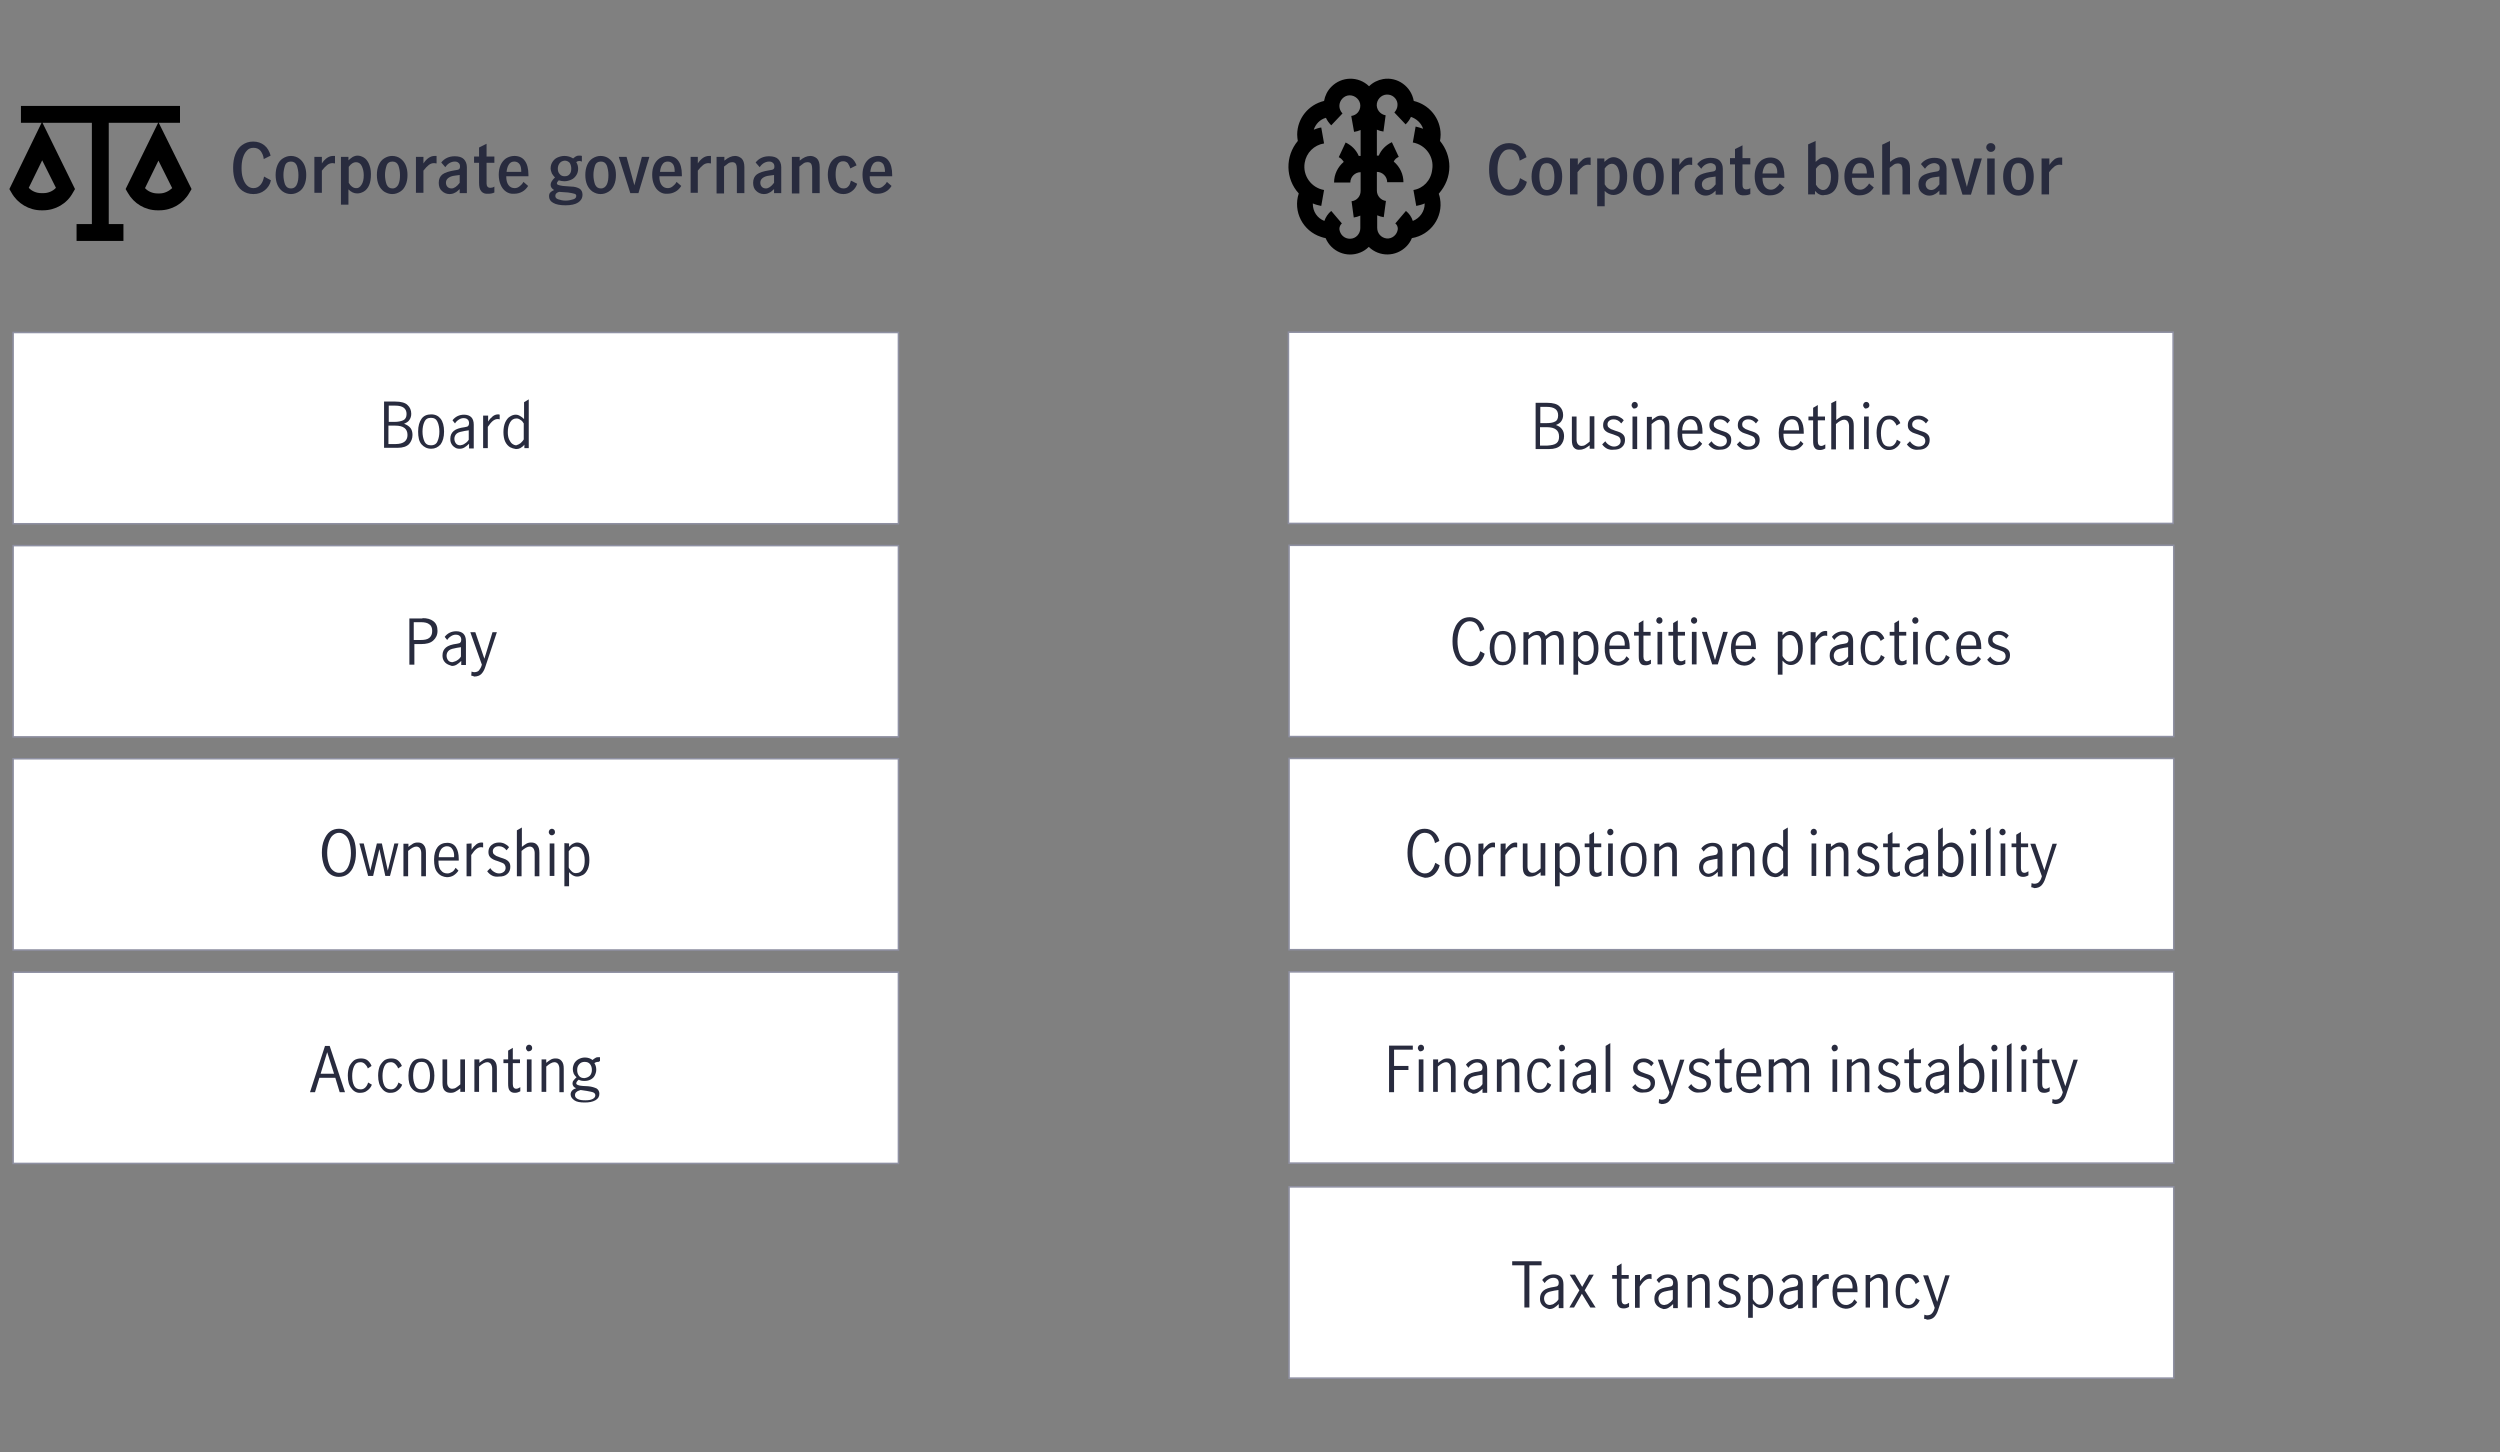 <?xml version="1.0" encoding="utf-8"?>
<!-- Generator: Adobe Illustrator 24.3.0, SVG Export Plug-In . SVG Version: 6.00 Build 0)  -->
<svg version="1.1" id="Private_credit_pie" xmlns="http://www.w3.org/2000/svg" xmlns:xlink="http://www.w3.org/1999/xlink" x="0px"
	 y="0px" viewBox="0 0 800 464.7" style="enable-background:new 0 0 800 464.7;" xml:space="preserve">
<rect x="0" y="0" width="800" height="464.7" fill="#808080" stroke="none"/>
<style type="text/css">
	.st0{fill:#FFFFFF;stroke:#8E90A2;stroke-width:0.493;stroke-miterlimit:10;}
	.st1{fill:#282B3E;}
</style>
<rect x="4.2" y="242.8" class="st0" width="283.3" height="61.2"/>
<g>
	<g>
		<path class="st1" d="M105.6,279.7c-0.8-0.6-1.4-1.5-1.9-2.7c-0.4-1.2-0.7-2.5-0.7-4.1s0.2-2.9,0.7-4.1s1.1-2.1,1.9-2.7
			s1.8-0.9,2.9-0.9s2.1,0.3,2.9,0.9s1.4,1.5,1.9,2.7c0.4,1.2,0.6,2.5,0.6,4.1c0,1.5-0.2,2.9-0.7,4.1c-0.4,1.2-1.1,2.1-1.9,2.7
			s-1.8,0.9-2.9,0.9C107.4,280.6,106.4,280.3,105.6,279.7z M110.5,278.6c0.6-0.5,1-1.3,1.3-2.2c0.3-1,0.5-2.1,0.5-3.4
			s-0.2-2.5-0.5-3.5s-0.7-1.7-1.3-2.2s-1.2-0.8-2-0.8s-1.4,0.3-2,0.8s-1,1.3-1.3,2.2c-0.3,1-0.5,2.1-0.5,3.4s0.2,2.5,0.5,3.4
			c0.3,1,0.7,1.7,1.3,2.2c0.6,0.5,1.2,0.8,2,0.8S110,279.1,110.5,278.6z"/>
		<path class="st1" d="M115,269.9h1.4l2.1,8.7l0,0l2.1-8.7h1.6l1.9,8.7l0,0l2.1-8.7h1.3l-2.7,10.4h-1.5l-1.9-8.6l0,0l-2,8.6h-1.6
			L115,269.9z"/>
		<path class="st1" d="M130.7,269.9v1.1c0.5-0.4,0.9-0.7,1.4-1s1-0.4,1.6-0.4c0.8,0,1.4,0.2,1.9,0.8s0.7,1.3,0.7,2.5v7.5h-1.5V273
			c0-0.5-0.1-1-0.4-1.5c-0.3-0.4-0.7-0.6-1.2-0.6c-0.7,0-1.6,0.5-2.6,1.4v8.1h-1.5V270h1.6V269.9z"/>
		<path class="st1" d="M140,279.2c-0.8-0.9-1.1-2.3-1.1-4.1c0-1.7,0.4-3.1,1.1-4s1.8-1.4,3.1-1.4s2.2,0.5,2.8,1.4s0.9,2.2,0.9,3.8
			c0,0.2,0,0.4,0,0.5h-6.5c0,1.4,0.2,2.5,0.8,3.1c0.5,0.7,1.2,1,2.1,1c0.5,0,1-0.2,1.5-0.5s0.8-0.8,1.1-1.3l0.9,0.9
			c-0.4,0.6-0.9,1.1-1.5,1.5s-1.4,0.6-2.2,0.6C141.8,280.6,140.8,280.2,140,279.2z M144.8,271.8c-0.4-0.7-1-1-1.8-1
			c-0.5,0-1,0.2-1.4,0.5s-0.7,0.8-0.9,1.3s-0.3,1.1-0.3,1.7h4.9C145.4,273.3,145.2,272.4,144.8,271.8z"/>
		<path class="st1" d="M150.9,269.9v2c0.5-0.8,1-1.3,1.5-1.7c0.5-0.4,1.1-0.6,1.7-0.6c0.2,0,0.3,0,0.5,0.1v1.5
			c-0.3-0.1-0.5-0.1-0.7-0.1c-0.5,0-1,0.2-1.5,0.6s-1,1-1.6,1.9v6.8h-1.5V270L150.9,269.9L150.9,269.9z"/>
		<path class="st1" d="M157.5,280.2c-0.6-0.3-1.2-0.8-1.6-1.4l1-1c0.3,0.5,0.7,0.9,1.2,1.2s1,0.5,1.6,0.5s1.1-0.2,1.5-0.5
			s0.6-0.8,0.6-1.3c0-0.4-0.1-0.7-0.3-1s-0.5-0.5-0.8-0.6s-0.8-0.3-1.3-0.5c-0.7-0.2-1.2-0.4-1.6-0.6c-0.4-0.2-0.8-0.5-1.1-0.9
			s-0.4-0.9-0.4-1.5c0-0.9,0.3-1.6,1-2.2c0.6-0.5,1.4-0.8,2.4-0.8c0.6,0,1.2,0.1,1.8,0.4s1,0.6,1.4,1.1l-0.8,1
			c-0.7-0.9-1.5-1.3-2.4-1.3c-0.6,0-1,0.1-1.4,0.4s-0.6,0.7-0.6,1.2c0,0.4,0.1,0.7,0.3,0.9c0.2,0.2,0.5,0.4,0.8,0.6
			c0.3,0.1,0.8,0.3,1.3,0.5c0.7,0.2,1.2,0.4,1.7,0.6c0.4,0.2,0.8,0.5,1.1,0.9s0.4,0.9,0.4,1.5c0,0.9-0.3,1.7-1,2.3s-1.5,0.8-2.6,0.8
			C158.8,280.6,158.1,280.5,157.5,280.2z"/>
		<path class="st1" d="M167,264.8v6.2c0.5-0.4,0.9-0.7,1.4-1s1-0.4,1.6-0.4c0.8,0,1.4,0.2,1.9,0.8s0.7,1.3,0.7,2.5v7.5h-1.5V273
			c0-0.5-0.1-1-0.4-1.5c-0.3-0.4-0.7-0.6-1.2-0.6c-0.7,0-1.6,0.5-2.6,1.4v8.1h-1.5v-14.7L167,264.8z"/>
		<path class="st1" d="M175.9,267c-0.2-0.2-0.3-0.5-0.3-0.7c0-0.3,0.1-0.5,0.3-0.8c0.2-0.2,0.5-0.3,0.7-0.3c0.3,0,0.5,0.1,0.7,0.3
			c0.2,0.2,0.3,0.5,0.3,0.8s-0.1,0.5-0.3,0.7s-0.5,0.3-0.7,0.3C176.3,267.3,176.1,267.2,175.9,267z M175.9,269.9h1.5v10.4h-1.5
			V269.9z"/>
		<path class="st1" d="M182.1,269.9v1.1c0.4-0.4,0.8-0.8,1.2-1s0.9-0.4,1.4-0.4c0.6,0,1.2,0.2,1.8,0.6s1.1,1,1.5,1.8
			s0.6,1.9,0.6,3.2c0,1.3-0.2,2.3-0.6,3.1c-0.4,0.8-0.9,1.4-1.5,1.7s-1.2,0.5-1.8,0.5c-1,0-1.8-0.5-2.6-1.4v4.5h-1.5v-13.8
			L182.1,269.9L182.1,269.9z M185.7,279c0.4-0.3,0.8-0.7,1-1.3c0.3-0.6,0.4-1.4,0.4-2.4c0-1.2-0.2-2.2-0.7-3.1s-1.1-1.3-2.1-1.3
			c-0.5,0-0.9,0.1-1.3,0.4c-0.4,0.3-0.7,0.7-1,1.1v5.2c0.2,0.5,0.6,0.9,1,1.3s0.9,0.5,1.3,0.5S185.3,279.3,185.7,279z"/>
	</g>
</g>
<rect x="4.2" y="174.6" class="st0" width="283.3" height="61.2"/>
<g>
	<g>
		<path class="st1" d="M135.2,197.8c1.5,0,2.6,0.3,3.5,1s1.3,1.7,1.3,3.1c0,1.3-0.5,2.3-1.4,3.1s-2.2,1.1-3.8,1.1h-2.2v6.6H131
			v-14.8h4.2V197.8z M137.4,204.1c0.6-0.5,0.9-1.2,0.9-2.2s-0.3-1.7-0.9-2.1c-0.6-0.5-1.5-0.7-2.7-0.7h-2.3v5.7h2.2
			C135.9,204.8,136.8,204.6,137.4,204.1z"/>
		<path class="st1" d="M143.1,212.5c-0.5-0.3-0.8-0.6-1.1-1.1s-0.4-1-0.4-1.7c0-1.1,0.4-1.9,1.1-2.5c0.7-0.6,1.9-1,3.5-1.2
			c0.6-0.1,1-0.2,1.1-0.4c0.2-0.2,0.3-0.5,0.3-0.9c0-0.5-0.2-1-0.5-1.2c-0.3-0.3-0.8-0.4-1.3-0.4s-1.1,0.2-1.5,0.5
			c-0.5,0.3-0.9,0.7-1.2,1.2l-0.8-1c0.9-1.2,2.2-1.8,3.7-1.8c1,0,1.8,0.3,2.3,0.8s0.8,1.3,0.8,2.4v7.6h-1.5v-1.3
			c-0.5,0.5-1,0.9-1.5,1.2s-1,0.4-1.5,0.4C144.1,212.9,143.6,212.8,143.1,212.5z M146.3,211.3c0.5-0.3,0.9-0.7,1.2-1.2v-3l0,0
			l-1.3,0.2c-1.1,0.2-2,0.4-2.5,0.8s-0.8,1-0.8,1.7c0,0.6,0.2,1.1,0.5,1.5s0.8,0.6,1.4,0.6C145.4,211.7,145.9,211.6,146.3,211.3z"/>
		<path class="st1" d="M150.8,216.2l0.1-1.3c0.3,0.1,0.6,0.2,0.8,0.2c0.7,0,1.3-0.2,1.6-0.6s0.7-1,0.9-1.8l-3.7-10.4h1.6l2.9,8.5
			l0,0l2.6-8.5h1.4l-3.7,11.1c-0.3,1-0.8,1.8-1.3,2.3s-1.3,0.8-2.3,0.8C151.5,216.3,151.1,216.3,150.8,216.2z"/>
	</g>
</g>
<rect x="4.2" y="311.1" class="st0" width="283.3" height="61.2"/>
<g>
	<g>
		<path class="st1" d="M108.7,349.5l-1.4-4.6h-5.1l-1.4,4.6h-1.6l4.8-14.8h1.5l4.9,14.8H108.7z M102.6,343.6h4.3l-2.2-6.9l0,0
			L102.6,343.6z"/>
		<path class="st1" d="M112.5,348.3c-0.8-0.9-1.2-2.3-1.2-4.1c0-1.2,0.2-2.2,0.5-3c0.4-0.8,0.9-1.4,1.5-1.9c0.6-0.4,1.4-0.6,2.2-0.6
			c0.9,0,1.6,0.2,2.1,0.6s1,1,1.3,1.8l-1.2,0.8c-0.2-0.6-0.5-1-0.9-1.4s-0.9-0.6-1.4-0.6c-1,0-1.7,0.4-2.1,1.3s-0.6,1.9-0.6,3.1
			c0,1.3,0.2,2.3,0.6,3.1c0.4,0.8,1.1,1.2,2.1,1.2c0.6,0,1.1-0.2,1.5-0.6s0.7-0.9,0.9-1.6l1.2,0.7c-0.3,0.8-0.8,1.4-1.5,1.9
			c-0.6,0.5-1.4,0.7-2.2,0.7C114.3,349.8,113.2,349.3,112.5,348.3z"/>
		<path class="st1" d="M122.2,348.3c-0.8-0.9-1.2-2.3-1.2-4.1c0-1.2,0.2-2.2,0.5-3c0.4-0.8,0.9-1.4,1.5-1.9c0.6-0.4,1.4-0.6,2.2-0.6
			c0.9,0,1.6,0.2,2.1,0.6s1,1,1.3,1.8l-1.2,0.8c-0.2-0.6-0.5-1-0.9-1.4s-0.9-0.6-1.4-0.6c-1,0-1.7,0.4-2.1,1.3s-0.6,1.9-0.6,3.1
			c0,1.3,0.2,2.3,0.6,3.1c0.4,0.8,1.1,1.2,2.1,1.2c0.6,0,1.1-0.2,1.5-0.6s0.7-0.9,0.9-1.6l1.2,0.7c-0.3,0.8-0.8,1.4-1.5,1.9
			c-0.6,0.5-1.4,0.7-2.2,0.7C124,349.8,122.9,349.3,122.2,348.3z"/>
		<path class="st1" d="M131.8,348.3c-0.8-0.9-1.1-2.3-1.1-4.1c0-1.8,0.4-3.1,1.1-4.1s1.8-1.4,3.1-1.4s2.3,0.5,3,1.4s1.1,2.3,1.1,4.1
			c0,1.8-0.4,3.1-1.1,4.1c-0.8,0.9-1.8,1.4-3,1.4C133.6,349.7,132.6,349.3,131.8,348.3z M137,347.3c0.4-0.9,0.6-1.9,0.6-3.1
			s-0.2-2.2-0.6-3.1c-0.4-0.9-1.1-1.3-2.1-1.3s-1.7,0.4-2.1,1.3c-0.4,0.9-0.6,1.9-0.6,3.1s0.2,2.2,0.6,3.1c0.4,0.9,1.1,1.3,2.1,1.3
			C135.9,348.6,136.6,348.2,137,347.3z"/>
		<path class="st1" d="M142.3,349c-0.5-0.5-0.7-1.3-0.7-2.5V339h1.5v7.4c0,0.5,0.1,1,0.4,1.4c0.3,0.4,0.7,0.6,1.2,0.6
			c0.4,0,0.9-0.1,1.3-0.4c0.4-0.3,0.9-0.6,1.3-1v-8h1.5v10.4h-1.5v-1.1c-0.5,0.4-1,0.7-1.5,1s-1,0.4-1.6,0.4
			C143.4,349.7,142.8,349.5,142.3,349z"/>
		<path class="st1" d="M153.4,339v1.1c0.5-0.4,0.9-0.7,1.4-1s1-0.4,1.6-0.4c0.8,0,1.4,0.2,1.9,0.8s0.7,1.3,0.7,2.5v7.5h-1.5V342
			c0-0.5-0.1-1-0.4-1.5c-0.3-0.4-0.7-0.6-1.2-0.6c-0.7,0-1.6,0.5-2.6,1.4v8.1h-1.5V339H153.4z"/>
		<path class="st1" d="M163.1,349c-0.4-0.5-0.5-1.2-0.5-2.3v-6.5h-1.5V339h1.5v-2.8l1.5-0.9v3.7h2.3v1.2h-2.3v6.7
			c0,1,0.4,1.5,1.1,1.5c0.4,0,0.8-0.2,1.3-0.5v1.3c-0.5,0.3-1.1,0.5-1.7,0.5C164,349.7,163.5,349.5,163.1,349z"/>
		<path class="st1" d="M168.6,336.1c-0.2-0.2-0.3-0.5-0.3-0.7c0-0.3,0.1-0.5,0.3-0.8c0.2-0.2,0.5-0.3,0.7-0.3c0.3,0,0.5,0.1,0.7,0.3
			c0.2,0.2,0.3,0.5,0.3,0.8s-0.1,0.5-0.3,0.7s-0.5,0.3-0.7,0.3C169,336.5,168.8,336.4,168.6,336.1z M168.6,339h1.5v10.4h-1.5V339z"
			/>
		<path class="st1" d="M174.8,339v1.1c0.5-0.4,0.9-0.7,1.4-1s1-0.4,1.6-0.4c0.8,0,1.4,0.2,1.9,0.8s0.7,1.3,0.7,2.5v7.5H179V342
			c0-0.5-0.1-1-0.4-1.5c-0.3-0.4-0.7-0.6-1.2-0.6c-0.7,0-1.6,0.5-2.6,1.4v8.1h-1.5V339H174.8z"/>
		<path class="st1" d="M191.4,339.8c-0.4,0-0.8,0.1-1.2,0.4c0.4,0.6,0.6,1.3,0.6,2.1c0,0.7-0.2,1.3-0.5,1.9s-0.8,1-1.4,1.3
			c-0.6,0.3-1.2,0.4-1.9,0.4s-1.3-0.1-1.8-0.4c-0.5,0.4-0.8,0.8-0.8,1.2c0,0.4,0.7,0.7,2,0.8l1.8,0.1c1.2,0.1,2,0.4,2.7,0.7
			c0.6,0.4,0.9,1,0.9,1.7c0,0.9-0.4,1.6-1.3,2.1c-0.9,0.5-2,0.7-3.4,0.7c-1.5,0-2.6-0.2-3.3-0.7s-1.2-1.1-1.2-1.9
			c0-0.9,0.6-1.6,1.8-2c-0.4-0.1-0.7-0.3-0.9-0.6c-0.2-0.3-0.3-0.5-0.3-0.9c0-0.3,0.1-0.7,0.3-0.9c0.2-0.3,0.5-0.6,1-1.1
			c-0.4-0.3-0.7-0.7-0.9-1.1c-0.2-0.5-0.3-1-0.3-1.5c0-0.7,0.2-1.3,0.5-1.9c0.3-0.5,0.8-1,1.4-1.3s1.2-0.5,2-0.5
			c0.9,0,1.8,0.3,2.4,0.8c0.3-0.3,0.7-0.5,1-0.7s0.6-0.2,1-0.2h0.4v1.2C191.7,339.8,191.6,339.8,191.4,339.8z M185.8,348.8
			c-0.7,0.2-1.1,0.4-1.4,0.7c-0.3,0.2-0.4,0.6-0.4,1c0,0.5,0.3,0.9,0.9,1.2c0.6,0.3,1.4,0.4,2.4,0.4c0.9,0,1.7-0.1,2.3-0.4
			s0.9-0.7,0.9-1.2c0-0.4-0.2-0.7-0.6-0.9c-0.4-0.2-1.1-0.3-2.1-0.5L185.8,348.8z M188.8,344.2c0.4-0.5,0.6-1.1,0.6-1.8
			c0-0.8-0.2-1.4-0.6-1.9c-0.4-0.5-1-0.7-1.7-0.7s-1.3,0.2-1.8,0.8s-0.6,1.1-0.6,1.9c0,0.7,0.2,1.3,0.6,1.8c0.4,0.5,1,0.7,1.7,0.7
			C187.8,344.9,188.4,344.6,188.8,344.2z"/>
	</g>
</g>
<rect x="4.2" y="106.4" class="st0" width="283.3" height="61.2"/>
<g>
	<g>
		<path class="st1" d="M126.5,128.5c1.9,0,3.2,0.4,3.9,1.1c0.8,0.7,1.2,1.7,1.2,2.8c0,0.8-0.2,1.4-0.6,2c-0.4,0.6-1,0.9-1.7,1.2
			c0.8,0.3,1.5,0.7,2,1.3s0.7,1.4,0.7,2.3c0,1.1-0.4,2.1-1.1,2.9c-0.8,0.8-2,1.2-3.7,1.2h-4.3v-14.8H126.5z M129,134.5
			c0.7-0.3,1.1-1,1.1-2c0-1.8-1.2-2.7-3.6-2.7h-2.1v5.2h1.9C127.4,135,128.3,134.8,129,134.5z M129.5,141.3c0.6-0.5,0.9-1.2,0.9-2.1
			c0-2-1.3-3-3.9-3h-2.2v5.9h2.2C127.9,142.1,128.9,141.8,129.5,141.3z"/>
		<path class="st1" d="M134.9,142.2c-0.8-0.9-1.1-2.3-1.1-4.1s0.4-3.1,1.1-4.1s1.8-1.4,3.1-1.4s2.3,0.5,3,1.4s1.1,2.3,1.1,4.1
			s-0.4,3.1-1.1,4.1c-0.8,0.9-1.8,1.4-3,1.4C136.7,143.6,135.7,143.1,134.9,142.2z M140,141.2c0.4-0.9,0.6-1.9,0.6-3.1
			c0-1.2-0.2-2.2-0.6-3.1c-0.4-0.9-1.1-1.3-2.1-1.3s-1.7,0.4-2.1,1.3c-0.4,0.9-0.6,1.9-0.6,3.1c0,1.2,0.2,2.2,0.6,3.1
			c0.4,0.9,1.1,1.3,2.1,1.3C139,142.5,139.7,142,140,141.2z"/>
		<path class="st1" d="M145.6,143.2c-0.5-0.3-0.8-0.6-1.1-1.1s-0.4-1-0.4-1.7c0-1.1,0.4-1.9,1.1-2.5c0.7-0.6,1.9-1,3.5-1.2
			c0.6-0.1,1-0.2,1.1-0.4c0.2-0.2,0.3-0.5,0.3-0.9c0-0.5-0.2-1-0.5-1.2c-0.3-0.3-0.8-0.4-1.3-0.4s-1.1,0.2-1.5,0.5
			c-0.5,0.3-0.9,0.7-1.2,1.2l-0.8-1c0.9-1.2,2.2-1.8,3.7-1.8c1,0,1.8,0.3,2.3,0.8s0.8,1.3,0.8,2.4v7.6h-1.5V142
			c-0.5,0.5-1,0.9-1.5,1.2s-1,0.4-1.5,0.4C146.5,143.6,146,143.5,145.6,143.2z M148.8,141.9c0.5-0.3,0.9-0.7,1.2-1.2v-3l0,0
			l-1.3,0.2c-1.1,0.2-2,0.4-2.5,0.8s-0.8,1-0.8,1.7c0,0.6,0.2,1.1,0.5,1.5s0.8,0.6,1.4,0.6C147.9,142.4,148.3,142.3,148.8,141.9z"/>
		<path class="st1" d="M156.2,132.9v2c0.5-0.8,1-1.3,1.5-1.7s1.1-0.6,1.7-0.6c0.2,0,0.3,0,0.5,0.1v1.5c-0.3-0.1-0.5-0.1-0.7-0.1
			c-0.5,0-1,0.2-1.5,0.6c-0.5,0.4-1,1-1.6,1.9v6.8h-1.5V133h1.6V132.9z"/>
		<path class="st1" d="M163.2,143.1c-0.6-0.4-1.1-0.9-1.5-1.7s-0.6-1.9-0.6-3.1c0-1.3,0.2-2.3,0.6-3.2c0.4-0.8,0.9-1.5,1.5-1.8
			c0.6-0.4,1.2-0.6,1.8-0.6c0.5,0,0.9,0.1,1.4,0.4c0.4,0.2,0.9,0.6,1.3,1v-5.4l1.5-0.9v15.6h-1.4v-1.1c-0.4,0.5-0.8,0.8-1.3,1.1
			c-0.4,0.2-0.9,0.3-1.4,0.3C164.4,143.6,163.8,143.4,163.2,143.1z M166.6,141.8c0.4-0.4,0.8-0.8,1-1.2v-5.1c-0.3-0.5-0.6-0.9-1-1.1
			c-0.4-0.3-0.8-0.5-1.3-0.5c-0.9,0-1.6,0.4-2.1,1.3s-0.7,1.9-0.7,3.1c0,0.9,0.1,1.6,0.4,2.3c0.3,0.6,0.6,1.1,1,1.4s0.9,0.5,1.3,0.5
			C165.8,142.3,166.2,142.1,166.6,141.8z"/>
	</g>
</g>
<g>
	<g>
		<path class="st1" d="M77.5,61c-1-0.7-1.7-1.8-2.2-3c-0.5-1.3-0.7-2.7-0.7-4.3s0.2-3,0.7-4.3s1.2-2.3,2.2-3s2.1-1.1,3.5-1.1
			s2.6,0.4,3.6,1.2s1.6,1.9,2,3.3l-2.2,1.1c-0.1-1.1-0.5-1.9-1-2.6c-0.6-0.7-1.3-1-2.3-1c-0.9,0-1.6,0.3-2.1,0.9
			c-0.6,0.6-1,1.4-1.3,2.4s-0.4,2.1-0.4,3.2c0,1.1,0.1,2.2,0.4,3.1c0.3,1,0.7,1.8,1.3,2.4c0.6,0.6,1.3,0.9,2.1,0.9
			c1,0,1.7-0.4,2.3-1.1c0.6-0.7,0.9-1.6,1.1-2.6l2.2,1.2c-0.3,1.4-1,2.4-2,3.2s-2.2,1.2-3.6,1.2C79.6,62.1,78.5,61.7,77.5,61z"/>
		<path class="st1" d="M90.5,61.3c-0.7-0.5-1.3-1.2-1.7-2.1s-0.6-2-0.6-3.2s0.2-2.3,0.6-3.2s0.9-1.6,1.7-2.1s1.6-0.8,2.6-0.8
			s1.9,0.3,2.6,0.8s1.3,1.2,1.7,2.1c0.4,0.9,0.6,2,0.6,3.2s-0.2,2.3-0.6,3.2s-0.9,1.6-1.7,2.1s-1.6,0.8-2.6,0.8S91.2,61.8,90.5,61.3
			z M95,59c0.4-0.9,0.5-1.9,0.5-3s-0.2-2.1-0.5-3c-0.4-0.9-1-1.3-1.9-1.3s-1.6,0.4-1.9,1.3s-0.5,1.9-0.5,3s0.2,2.1,0.5,3
			c0.4,0.9,1,1.3,1.9,1.3S94.7,59.8,95,59z"/>
		<path class="st1" d="M103,50.2v2.1c0.5-0.8,1.1-1.4,1.7-1.8c0.6-0.4,1.2-0.6,1.9-0.6c0.2,0,0.4,0,0.6,0v2.4
			c-0.2,0-0.5-0.1-0.8-0.1c-0.6,0-1.2,0.2-1.7,0.6c-0.5,0.4-1.1,1-1.7,1.8v7.1h-2.4V50.2H103z"/>
		<path class="st1" d="M111.5,50.2v1.1c0.5-0.5,1-0.8,1.4-1.1c0.4-0.2,0.9-0.4,1.5-0.4c0.7,0,1.3,0.2,2,0.6c0.7,0.4,1.2,1.1,1.6,1.9
			c0.4,0.9,0.7,2,0.7,3.4c0,1.5-0.2,2.7-0.6,3.6c-0.4,0.9-1,1.6-1.7,2s-1.4,0.6-2.1,0.6c-1,0-1.9-0.4-2.8-1.3v4.9h-2.4V50.2H111.5z
			 M115.7,59.1c0.5-0.8,0.7-1.8,0.7-3c0-1.1-0.2-2-0.6-2.9s-1.1-1.3-1.9-1.3s-1.6,0.5-2.3,1.5v5.1c0.3,0.5,0.6,0.9,1,1.2
			s0.8,0.5,1.3,0.5C114.6,60.3,115.2,59.9,115.7,59.1z"/>
		<path class="st1" d="M122.9,61.3c-0.7-0.5-1.3-1.2-1.7-2.1s-0.6-2-0.6-3.2s0.2-2.3,0.6-3.2s0.9-1.6,1.7-2.1s1.6-0.8,2.6-0.8
			s1.9,0.3,2.6,0.8c0.7,0.5,1.3,1.2,1.7,2.1c0.4,0.9,0.6,2,0.6,3.2s-0.2,2.3-0.6,3.2s-0.9,1.6-1.7,2.1s-1.6,0.8-2.6,0.8
			C124.6,62.1,123.7,61.8,122.9,61.3z M127.5,59c0.4-0.9,0.5-1.9,0.5-3s-0.2-2.1-0.5-3c-0.4-0.9-1-1.3-1.9-1.3s-1.6,0.4-1.9,1.3
			s-0.5,1.9-0.5,3s0.2,2.1,0.5,3c0.4,0.9,1,1.3,1.9,1.3S127.1,59.8,127.5,59z"/>
		<path class="st1" d="M135.5,50.2v2.1c0.5-0.8,1.1-1.4,1.7-1.8c0.6-0.4,1.2-0.6,1.9-0.6c0.2,0,0.4,0,0.6,0v2.4
			c-0.2,0-0.5-0.1-0.8-0.1c-0.6,0-1.2,0.2-1.7,0.6c-0.5,0.4-1.1,1-1.7,1.8v7.1h-2.4V50.2H135.5z"/>
		<path class="st1" d="M141.4,61.1c-0.7-0.6-1-1.5-1-2.6c0-1.2,0.4-2.1,1.2-2.7c0.8-0.6,2.1-1,3.9-1.3c0.5-0.1,0.8-0.1,1.1-0.2
			c0.2-0.1,0.4-0.2,0.5-0.4s0.1-0.4,0.1-0.7c0-0.5-0.2-0.9-0.5-1.1c-0.3-0.3-0.7-0.4-1.2-0.4c-0.6,0-1.2,0.2-1.7,0.5
			s-0.9,0.7-1.3,1.3l-1.3-1.5c1-1.3,2.5-2,4.3-2c1.3,0,2.3,0.3,2.9,0.9c0.6,0.6,1,1.5,1,2.6v8.3h-2.3v-1.3c-0.6,0.6-1.1,1-1.6,1.2
			c-0.5,0.3-1.1,0.4-1.7,0.4C142.9,62.1,142,61.7,141.4,61.1z M147.1,58.5V56l0,0l-1.5,0.2c-1,0.1-1.7,0.4-2.2,0.8
			c-0.5,0.4-0.7,0.9-0.7,1.5c0,0.5,0.2,1,0.5,1.3s0.7,0.5,1.3,0.5C145.3,60.3,146.2,59.7,147.1,58.5z"/>
		<path class="st1" d="M154,61.2c-0.5-0.6-0.7-1.4-0.7-2.7v-6.4h-1.6v-2h1.6v-2.9l2.4-1.2v4.1h2.5v2h-2.5v6.6c0,0.9,0.4,1.4,1.2,1.4
			c0.4,0,0.9-0.1,1.3-0.4v1.9c-0.6,0.3-1.3,0.4-1.9,0.4C155.2,62.1,154.5,61.8,154,61.2z"/>
		<path class="st1" d="M161.9,61.3c-0.7-0.5-1.3-1.2-1.7-2.2c-0.4-0.9-0.6-2-0.6-3.2s0.2-2.2,0.6-3.1s1-1.6,1.7-2.1
			c0.8-0.5,1.7-0.8,2.7-0.8c1.4,0,2.6,0.5,3.3,1.5c0.8,1,1.2,2.6,1.2,4.6v0.4H162c0,1.2,0.2,2.1,0.7,2.8s1.2,1,2,1
			c0.6,0,1.1-0.2,1.6-0.6s0.9-0.8,1.2-1.4l1.5,1.3c-0.5,0.8-1.1,1.4-1.8,1.8c-0.7,0.4-1.6,0.7-2.6,0.7
			C163.5,62.1,162.6,61.8,161.9,61.3z M166.3,52.6c-0.4-0.6-1-0.9-1.7-0.9c-0.8,0-1.4,0.3-1.8,1c-0.4,0.6-0.6,1.4-0.7,2.3h4.7
			C166.8,54,166.7,53.2,166.3,52.6z"/>
		<path class="st1" d="M185.5,60.4c0.6,0.4,0.9,1.1,0.9,1.9c0,1.1-0.5,1.9-1.4,2.5s-2.3,0.9-4.1,0.9c-1.7,0-3.1-0.3-3.9-0.8
			c-0.9-0.5-1.3-1.2-1.3-2.1c0-0.5,0.1-0.9,0.4-1.2c0.3-0.3,0.7-0.6,1.2-0.8c-0.3-0.2-0.6-0.4-0.8-0.7s-0.3-0.6-0.3-0.9
			c0-0.4,0.1-0.8,0.3-1.1s0.5-0.8,1.1-1.3c-0.4-0.4-0.7-0.8-1-1.3c-0.2-0.5-0.4-1.1-0.4-1.6c0-0.8,0.2-1.5,0.6-2.1
			c0.4-0.6,0.9-1.1,1.6-1.4c0.7-0.3,1.4-0.5,2.2-0.5c1.1,0,2,0.3,2.8,0.8c0.4-0.3,0.7-0.6,1-0.7c0.3-0.2,0.7-0.2,1.1-0.2
			c0.3,0,0.5,0,0.7,0.1v1.8c-0.3-0.1-0.6-0.2-0.8-0.2c-0.3,0-0.7,0.1-1,0.4c0.4,0.6,0.6,1.3,0.6,2.1s-0.2,1.5-0.6,2.1
			c-0.4,0.6-0.9,1.1-1.6,1.4c-0.7,0.3-1.4,0.5-2.2,0.5c-0.6,0-1.2-0.1-1.8-0.3c-0.4,0.4-0.6,0.7-0.6,1c0,0.2,0.2,0.4,0.5,0.5
			s0.8,0.2,1.4,0.3l2.6,0.2C183.9,59.7,184.8,60,185.5,60.4z M183.4,63.8c0.7-0.2,1-0.6,1-1.1c0-0.4-0.2-0.6-0.6-0.7s-1.1-0.3-2-0.4
			l-2.8-0.2h-0.1c-0.4,0.1-0.7,0.3-0.9,0.5s-0.3,0.5-0.3,0.8c0,0.5,0.3,0.9,1,1.1c0.6,0.2,1.4,0.4,2.3,0.4S182.7,64,183.4,63.8z
			 M179.1,52.2c-0.4,0.5-0.6,1.1-0.6,1.8s0.2,1.3,0.6,1.7c0.4,0.5,0.9,0.7,1.6,0.7c0.7,0,1.2-0.2,1.6-0.7c0.4-0.5,0.5-1.1,0.5-1.8
			s-0.2-1.3-0.5-1.8c-0.4-0.4-0.9-0.7-1.6-0.7C180,51.5,179.5,51.7,179.1,52.2z"/>
		<path class="st1" d="M189.6,61.3c-0.7-0.5-1.3-1.2-1.7-2.1s-0.6-2-0.6-3.2s0.2-2.3,0.6-3.2s0.9-1.6,1.7-2.1s1.6-0.8,2.6-0.8
			s1.9,0.3,2.6,0.8s1.3,1.2,1.7,2.1c0.4,0.9,0.6,2,0.6,3.2s-0.2,2.3-0.6,3.2s-0.9,1.6-1.7,2.1s-1.6,0.8-2.6,0.8
			C191.2,62.1,190.4,61.8,189.6,61.3z M194.2,59c0.4-0.9,0.5-1.9,0.5-3s-0.2-2.1-0.5-3c-0.4-0.9-1-1.3-1.9-1.3s-1.6,0.4-1.9,1.3
			s-0.5,1.9-0.5,3s0.2,2.1,0.5,3c0.4,0.9,1,1.3,1.9,1.3S193.8,59.8,194.2,59z"/>
		<path class="st1" d="M198,50.2h2.5l2.5,9.1l0,0l2.4-9.1h2.4l-3.5,11.6h-2.6L198,50.2z"/>
		<path class="st1" d="M211,61.3c-0.7-0.5-1.3-1.2-1.7-2.2c-0.4-0.9-0.6-2-0.6-3.2s0.2-2.2,0.6-3.1s1-1.6,1.7-2.1
			c0.8-0.5,1.7-0.8,2.7-0.8c1.4,0,2.6,0.5,3.3,1.5c0.8,1,1.2,2.6,1.2,4.6v0.4H211c0,1.2,0.2,2.1,0.7,2.8s1.2,1,2,1
			c0.6,0,1.1-0.2,1.6-0.6s0.9-0.8,1.2-1.4l1.5,1.3c-0.5,0.8-1.1,1.4-1.8,1.8c-0.7,0.4-1.6,0.7-2.6,0.7
			C212.6,62.1,211.7,61.8,211,61.3z M215.4,52.6c-0.4-0.6-1-0.9-1.7-0.9c-0.8,0-1.4,0.3-1.8,1c-0.4,0.6-0.6,1.4-0.7,2.3h4.7
			C215.9,54,215.8,53.2,215.4,52.6z"/>
		<path class="st1" d="M223.3,50.2v2.1c0.5-0.8,1.1-1.4,1.7-1.8c0.6-0.4,1.2-0.6,1.9-0.6c0.2,0,0.4,0,0.6,0v2.4
			c-0.2,0-0.5-0.1-0.8-0.1c-0.6,0-1.2,0.2-1.7,0.6c-0.5,0.4-1.1,1-1.7,1.8v7.1H221V50.2H223.3z"/>
		<path class="st1" d="M231.8,50.2v1.2c1.2-1,2.3-1.5,3.4-1.5c0.8,0,1.5,0.3,2.1,0.8c0.6,0.6,0.9,1.5,0.9,2.8v8.3h-2.4v-7.7
			c0-0.7-0.1-1.2-0.3-1.6c-0.2-0.4-0.6-0.6-1.2-0.6c-0.4,0-0.9,0.1-1.3,0.4c-0.4,0.3-0.8,0.6-1.3,1v8.6h-2.4V50.2H231.8z"/>
		<path class="st1" d="M242,61.1c-0.7-0.6-1-1.5-1-2.6c0-1.2,0.4-2.1,1.2-2.7c0.8-0.6,2.1-1,3.9-1.3c0.5-0.1,0.8-0.1,1.1-0.2
			c0.2-0.1,0.4-0.2,0.5-0.4s0.1-0.4,0.1-0.7c0-0.5-0.2-0.9-0.5-1.1c-0.3-0.3-0.7-0.4-1.2-0.4c-0.6,0-1.2,0.2-1.7,0.5
			s-0.9,0.7-1.3,1.3l-1.3-1.5c1-1.3,2.5-2,4.3-2c1.3,0,2.3,0.3,2.9,0.9c0.6,0.6,1,1.5,1,2.6v8.3h-2.3v-1.3c-0.6,0.6-1.1,1-1.6,1.2
			c-0.5,0.3-1.1,0.4-1.7,0.4C243.5,62.1,242.6,61.7,242,61.1z M247.7,58.5V56l0,0l-1.5,0.2c-1,0.1-1.7,0.4-2.2,0.8
			c-0.5,0.4-0.7,0.9-0.7,1.5c0,0.5,0.2,1,0.5,1.3s0.7,0.5,1.3,0.5C245.9,60.3,246.8,59.7,247.7,58.5z"/>
		<path class="st1" d="M255.9,50.2v1.2c1.2-1,2.3-1.5,3.4-1.5c0.8,0,1.5,0.3,2.1,0.8c0.6,0.6,0.9,1.5,0.9,2.8v8.3h-2.4v-7.7
			c0-0.7-0.1-1.2-0.3-1.6c-0.2-0.4-0.6-0.6-1.2-0.6c-0.4,0-0.9,0.1-1.3,0.4c-0.4,0.3-0.8,0.6-1.3,1v8.6h-2.4V50.2H255.9z"/>
		<path class="st1" d="M267.2,61.3c-0.7-0.5-1.3-1.2-1.7-2.2c-0.4-0.9-0.6-2-0.6-3.2s0.2-2.2,0.6-3.2s1-1.6,1.7-2.1s1.6-0.8,2.6-0.8
			c1.1,0,2.1,0.3,2.7,0.8c0.7,0.5,1.2,1.3,1.6,2.3l-2,1c-0.2-0.7-0.5-1.2-0.8-1.7c-0.4-0.4-0.9-0.6-1.5-0.6c-0.9,0-1.5,0.4-1.9,1.3
			c-0.4,0.9-0.5,1.9-0.5,3c0,1.2,0.2,2.2,0.6,3.1s1,1.3,1.9,1.3c0.7,0,1.2-0.2,1.6-0.7c0.4-0.4,0.6-1,0.8-1.8l2,1
			c-0.3,1-0.9,1.8-1.7,2.4c-0.8,0.6-1.7,0.9-2.7,0.9C268.8,62.1,268,61.8,267.2,61.3z"/>
		<path class="st1" d="M278.3,61.3c-0.7-0.5-1.3-1.2-1.7-2.2c-0.4-0.9-0.6-2-0.6-3.2s0.2-2.2,0.6-3.1s1-1.6,1.7-2.1
			c0.8-0.5,1.7-0.8,2.7-0.8c1.4,0,2.6,0.5,3.3,1.5c0.8,1,1.2,2.6,1.2,4.6v0.4h-7.2c0,1.2,0.2,2.1,0.7,2.8s1.2,1,2,1
			c0.6,0,1.1-0.2,1.6-0.6s0.9-0.8,1.2-1.4l1.5,1.3c-0.5,0.8-1.1,1.4-1.8,1.8c-0.7,0.4-1.6,0.7-2.6,0.7
			C279.9,62.1,279,61.8,278.3,61.3z M282.7,52.6c-0.4-0.6-1-0.9-1.7-0.9c-0.8,0-1.4,0.3-1.8,1c-0.4,0.6-0.6,1.4-0.7,2.3h4.7
			C283.2,54,283,53.2,282.7,52.6z"/>
	</g>
	<path d="M50.8,39.3h6.8v-5.4H6.7v5.4h6.6L3,60.5l0.7,1.2c1.9,3.4,5.6,5.6,9.5,5.6h0.3h0.3c3.9,0,7.6-2.1,9.5-5.6l0.7-1.2L13.6,39.3
		h15.8v32.4h-4.9v5.4h15v-5.4h-4.7V39.3h15.8L40.2,60.5l0.7,1.2c1.9,3.4,5.5,5.6,9.5,5.6h0.3H51c4,0,7.6-2.1,9.6-5.6l0.7-1.2
		L50.8,39.3z M17.9,60.1c-1,1.1-2.5,1.7-4,1.7h-0.3h-0.4c-1.5,0-3-0.6-4-1.7l4.3-8.8L17.9,60.1z M51.1,61.9h-0.3h-0.4
		c-1.5,0-3-0.6-4-1.7l4.3-8.8l4.4,8.8C54,61.2,52.6,61.9,51.1,61.9L51.1,61.9z"/>
</g>
<rect x="412.5" y="311" class="st0" width="283.1" height="61.2"/>
<g>
	<g>
		<path class="st1" d="M444.5,334.6h7.6v1.3h-6v5.2h4.6v1.3h-4.6v7.1h-1.6V334.6z"/>
		<path class="st1" d="M454,336.1c-0.2-0.2-0.3-0.5-0.3-0.7c0-0.3,0.1-0.5,0.3-0.8c0.2-0.2,0.5-0.3,0.7-0.3c0.3,0,0.5,0.1,0.7,0.3
			c0.2,0.2,0.3,0.5,0.3,0.8s-0.1,0.5-0.3,0.7c-0.2,0.2-0.5,0.3-0.7,0.3C454.4,336.5,454.2,336.4,454,336.1z M454,339h1.5v10.4H454
			V339z"/>
		<path class="st1" d="M460.2,339v1.1c0.5-0.4,0.9-0.7,1.4-1s1-0.4,1.6-0.4c0.8,0,1.4,0.2,1.9,0.8c0.5,0.5,0.7,1.3,0.7,2.5v7.5h-1.5
			V342c0-0.5-0.1-1-0.4-1.5c-0.3-0.4-0.7-0.6-1.2-0.6c-0.7,0-1.6,0.5-2.6,1.4v8.1h-1.5V339H460.2z"/>
		<path class="st1" d="M469.9,349.4c-0.5-0.3-0.8-0.6-1.1-1.1c-0.3-0.5-0.4-1-0.4-1.7c0-1.1,0.4-1.9,1.1-2.5s1.9-1,3.5-1.2
			c0.6-0.1,1-0.2,1.1-0.4c0.2-0.2,0.3-0.5,0.3-0.9c0-0.5-0.2-1-0.5-1.2c-0.3-0.3-0.8-0.4-1.3-0.4s-1.1,0.2-1.5,0.5
			c-0.5,0.3-0.9,0.7-1.2,1.2l-0.8-1c0.9-1.2,2.2-1.8,3.7-1.8c1,0,1.8,0.3,2.3,0.8s0.8,1.3,0.8,2.4v7.6h-1.5v-1.3
			c-0.5,0.5-1,0.9-1.5,1.2s-1,0.4-1.6,0.4C470.9,349.7,470.4,349.6,469.9,349.4z M473.2,348.1c0.5-0.3,0.9-0.7,1.2-1.2v-3l0,0
			l-1.3,0.2c-1.1,0.2-2,0.4-2.5,0.8s-0.8,1-0.8,1.7c0,0.6,0.2,1.1,0.5,1.5s0.8,0.6,1.4,0.6C472.2,348.6,472.7,348.4,473.2,348.1z"/>
		<path class="st1" d="M480.6,339v1.1c0.5-0.4,0.9-0.7,1.4-1s1-0.4,1.6-0.4c0.8,0,1.4,0.2,1.9,0.8c0.5,0.5,0.7,1.3,0.7,2.5v7.5h-1.5
			V342c0-0.5-0.1-1-0.4-1.5c-0.3-0.4-0.7-0.6-1.2-0.6c-0.7,0-1.6,0.5-2.6,1.4v8.1H479V339H480.6z"/>
		<path class="st1" d="M489.9,348.3c-0.8-0.9-1.2-2.3-1.2-4.1c0-1.2,0.2-2.2,0.5-3c0.4-0.8,0.9-1.4,1.5-1.9s1.4-0.6,2.2-0.6
			c0.9,0,1.6,0.2,2.1,0.6s1,1,1.3,1.8l-1.2,0.8c-0.2-0.6-0.5-1-0.9-1.4s-0.9-0.6-1.4-0.6c-1,0-1.7,0.4-2.1,1.3s-0.6,1.9-0.6,3.1
			c0,1.3,0.2,2.3,0.6,3.1c0.4,0.8,1.1,1.2,2.1,1.2c0.6,0,1.1-0.2,1.5-0.6s0.7-0.9,0.9-1.6l1.2,0.7c-0.3,0.8-0.8,1.4-1.5,1.9
			c-0.6,0.5-1.4,0.7-2.2,0.7C491.7,349.8,490.7,349.3,489.9,348.3z"/>
		<path class="st1" d="M499.1,336.1c-0.2-0.2-0.3-0.5-0.3-0.7c0-0.3,0.1-0.5,0.3-0.8c0.2-0.2,0.5-0.3,0.7-0.3c0.3,0,0.5,0.1,0.7,0.3
			c0.2,0.2,0.3,0.5,0.3,0.8s-0.1,0.5-0.3,0.7c-0.2,0.2-0.5,0.3-0.7,0.3C499.5,336.5,499.3,336.4,499.1,336.1z M499.1,339h1.5v10.4
			h-1.5V339z"/>
		<path class="st1" d="M504.7,349.4c-0.5-0.3-0.8-0.6-1.1-1.1c-0.3-0.5-0.4-1-0.4-1.7c0-1.1,0.4-1.9,1.1-2.5s1.9-1,3.5-1.2
			c0.6-0.1,1-0.2,1.1-0.4c0.2-0.2,0.3-0.5,0.3-0.9c0-0.5-0.2-1-0.5-1.2c-0.3-0.3-0.8-0.4-1.3-0.4s-1.1,0.2-1.5,0.5
			c-0.5,0.3-0.9,0.7-1.2,1.2l-0.8-1c0.9-1.2,2.2-1.8,3.7-1.8c1,0,1.8,0.3,2.3,0.8s0.8,1.3,0.8,2.4v7.6h-1.5v-1.3
			c-0.5,0.5-1,0.9-1.5,1.2s-1,0.4-1.6,0.4C505.6,349.7,505.1,349.6,504.7,349.4z M507.9,348.1c0.5-0.3,0.9-0.7,1.2-1.2v-3l0,0
			l-1.3,0.2c-1.1,0.2-2,0.4-2.5,0.8s-0.8,1-0.8,1.7c0,0.6,0.2,1.1,0.5,1.5s0.8,0.6,1.4,0.6C507,348.6,507.5,348.4,507.9,348.1z"/>
		<path class="st1" d="M513.8,334.7l1.5-0.9v15.6h-1.5V334.7z"/>
		<path class="st1" d="M523.9,349.3c-0.6-0.3-1.2-0.8-1.6-1.4l1-1c0.3,0.5,0.7,0.9,1.2,1.2c0.5,0.3,1,0.5,1.6,0.5s1.1-0.2,1.5-0.5
			s0.6-0.8,0.6-1.3c0-0.4-0.1-0.7-0.3-1s-0.5-0.5-0.8-0.6s-0.8-0.3-1.3-0.5c-0.7-0.2-1.2-0.4-1.7-0.6c-0.4-0.2-0.8-0.5-1.1-0.9
			s-0.4-0.9-0.4-1.5c0-0.9,0.3-1.6,1-2.2c0.6-0.5,1.4-0.8,2.4-0.8c0.6,0,1.2,0.1,1.8,0.4s1,0.6,1.4,1.1l-0.8,1
			c-0.7-0.9-1.5-1.3-2.4-1.3c-0.6,0-1,0.1-1.4,0.4s-0.6,0.7-0.6,1.2c0,0.4,0.1,0.7,0.3,0.9c0.2,0.2,0.5,0.4,0.8,0.6
			c0.3,0.1,0.8,0.3,1.3,0.5c0.7,0.2,1.2,0.4,1.7,0.6c0.4,0.2,0.8,0.5,1.1,0.9s0.4,0.9,0.4,1.5c0,0.9-0.3,1.7-1,2.3
			c-0.7,0.6-1.5,0.8-2.6,0.8C525.3,349.7,524.6,349.6,523.9,349.3z"/>
		<path class="st1" d="M530.8,353l0.1-1.3c0.3,0.1,0.6,0.2,0.8,0.2c0.7,0,1.3-0.2,1.6-0.6c0.4-0.4,0.7-1,0.9-1.8l-3.7-10.4h1.6
			l2.9,8.5l0,0l2.6-8.5h1.4l-3.7,11.1c-0.3,1-0.8,1.8-1.3,2.3s-1.3,0.8-2.3,0.8C531.5,353.2,531.1,353.1,530.8,353z"/>
		<path class="st1" d="M541.8,349.3c-0.6-0.3-1.2-0.8-1.6-1.4l1-1c0.3,0.5,0.7,0.9,1.2,1.2c0.5,0.3,1,0.5,1.6,0.5s1.1-0.2,1.5-0.5
			s0.6-0.8,0.6-1.3c0-0.4-0.1-0.7-0.3-1s-0.5-0.5-0.8-0.6s-0.8-0.3-1.3-0.5c-0.7-0.2-1.2-0.4-1.7-0.6c-0.4-0.2-0.8-0.5-1.1-0.9
			s-0.4-0.9-0.4-1.5c0-0.9,0.3-1.6,1-2.2c0.6-0.5,1.4-0.8,2.4-0.8c0.6,0,1.2,0.1,1.8,0.4s1,0.6,1.4,1.1l-0.8,1
			c-0.7-0.9-1.5-1.3-2.4-1.3c-0.6,0-1,0.1-1.4,0.4s-0.6,0.7-0.6,1.2c0,0.4,0.1,0.7,0.3,0.9c0.2,0.2,0.5,0.4,0.8,0.6
			c0.3,0.1,0.8,0.3,1.3,0.5c0.7,0.2,1.2,0.4,1.7,0.6c0.4,0.2,0.8,0.5,1.1,0.9s0.4,0.9,0.4,1.5c0,0.9-0.3,1.7-1,2.3
			c-0.7,0.6-1.5,0.8-2.6,0.8C543.1,349.7,542.4,349.6,541.8,349.3z"/>
		<path class="st1" d="M550.8,349c-0.4-0.5-0.5-1.2-0.5-2.3v-6.5h-1.5V339h1.5v-2.8l1.5-0.9v3.7h2.3v1.2h-2.3v6.7
			c0,1,0.4,1.5,1.1,1.5c0.4,0,0.8-0.2,1.3-0.5v1.3c-0.5,0.3-1.1,0.5-1.7,0.5C551.7,349.7,551.1,349.5,550.8,349z"/>
		<path class="st1" d="M556.7,348.3c-0.8-0.9-1.1-2.3-1.1-4.1c0-1.7,0.4-3.1,1.2-4s1.8-1.4,3.1-1.4s2.2,0.5,2.8,1.4s0.9,2.2,0.9,3.8
			c0,0.2,0,0.4,0,0.5h-6.5c0,1.4,0.2,2.5,0.8,3.1c0.5,0.7,1.2,1,2.1,1c0.5,0,1-0.2,1.5-0.5s0.8-0.8,1.1-1.3l0.9,0.9
			c-0.4,0.6-0.9,1.1-1.5,1.5s-1.4,0.6-2.2,0.6C558.5,349.7,557.5,349.3,556.7,348.3z M561.5,340.9c-0.4-0.7-1-1-1.8-1
			c-0.5,0-1,0.2-1.4,0.5s-0.7,0.8-0.9,1.3s-0.3,1.1-0.3,1.7h4.9C562.1,342.4,561.9,341.5,561.5,340.9z"/>
		<path class="st1" d="M567.7,339v1.1c0.5-0.4,1-0.8,1.4-1c0.5-0.2,1-0.4,1.6-0.4c1.2,0,2,0.5,2.4,1.6c0.6-0.5,1.1-0.9,1.6-1.2
			c0.5-0.3,1-0.4,1.6-0.4c0.8,0,1.5,0.3,1.9,0.8s0.7,1.3,0.7,2.5v7.5h-1.5V342c0-0.5-0.1-1-0.4-1.4c-0.2-0.4-0.6-0.6-1.2-0.6
			c-0.8,0-1.6,0.5-2.6,1.4v8.1h-1.5V342c0-0.5-0.1-1-0.4-1.4c-0.2-0.4-0.6-0.6-1.2-0.6c-0.8,0-1.6,0.5-2.6,1.4v8.1H566V339H567.7z"
			/>
		<path class="st1" d="M586.4,336.1c-0.2-0.2-0.3-0.5-0.3-0.7c0-0.3,0.1-0.5,0.3-0.8c0.2-0.2,0.5-0.3,0.7-0.3c0.3,0,0.5,0.1,0.7,0.3
			c0.2,0.2,0.3,0.5,0.3,0.8s-0.1,0.5-0.3,0.7s-0.5,0.3-0.7,0.3C586.8,336.5,586.6,336.4,586.4,336.1z M586.4,339h1.5v10.4h-1.5V339z
			"/>
		<path class="st1" d="M592.6,339v1.1c0.5-0.4,0.9-0.7,1.4-1s1-0.4,1.6-0.4c0.8,0,1.4,0.2,1.9,0.8c0.5,0.5,0.7,1.3,0.7,2.5v7.5h-1.5
			V342c0-0.5-0.1-1-0.4-1.5c-0.3-0.4-0.7-0.6-1.2-0.6c-0.7,0-1.6,0.5-2.6,1.4v8.1H591V339H592.6z"/>
		<path class="st1" d="M602.4,349.3c-0.6-0.3-1.2-0.8-1.6-1.4l1-1c0.3,0.5,0.7,0.9,1.2,1.2c0.5,0.3,1,0.5,1.6,0.5s1.1-0.2,1.5-0.5
			s0.6-0.8,0.6-1.3c0-0.4-0.1-0.7-0.3-1s-0.5-0.5-0.8-0.6s-0.8-0.3-1.3-0.5c-0.7-0.2-1.2-0.4-1.7-0.6c-0.4-0.2-0.8-0.5-1.1-0.9
			s-0.4-0.9-0.4-1.5c0-0.9,0.3-1.6,1-2.2c0.6-0.5,1.4-0.8,2.4-0.8c0.6,0,1.2,0.1,1.8,0.4s1,0.6,1.4,1.1l-0.8,1
			c-0.7-0.9-1.5-1.3-2.4-1.3c-0.6,0-1,0.1-1.4,0.4s-0.6,0.7-0.6,1.2c0,0.4,0.1,0.7,0.3,0.9c0.2,0.2,0.5,0.4,0.8,0.6
			c0.3,0.1,0.8,0.3,1.3,0.5c0.7,0.2,1.2,0.4,1.7,0.6c0.4,0.2,0.8,0.5,1.1,0.9s0.4,0.9,0.4,1.5c0,0.9-0.3,1.7-1,2.3
			c-0.7,0.6-1.5,0.8-2.6,0.8C603.7,349.7,603,349.6,602.4,349.3z"/>
		<path class="st1" d="M611.4,349c-0.4-0.5-0.5-1.2-0.5-2.3v-6.5h-1.5V339h1.5v-2.8l1.5-0.9v3.7h2.3v1.2h-2.3v6.7
			c0,1,0.4,1.5,1.1,1.5c0.4,0,0.8-0.2,1.3-0.5v1.3c-0.5,0.3-1.1,0.5-1.7,0.5C612.3,349.7,611.7,349.5,611.4,349z"/>
		<path class="st1" d="M617.7,349.4c-0.5-0.3-0.8-0.6-1.1-1.1s-0.4-1-0.4-1.7c0-1.1,0.4-1.9,1.1-2.5c0.7-0.6,1.9-1,3.5-1.2
			c0.6-0.1,1-0.2,1.1-0.4c0.2-0.2,0.3-0.5,0.3-0.9c0-0.5-0.2-1-0.5-1.2c-0.3-0.3-0.8-0.4-1.3-0.4s-1.1,0.2-1.5,0.5
			c-0.5,0.3-0.9,0.7-1.2,1.2l-0.8-1c0.9-1.2,2.2-1.8,3.7-1.8c1,0,1.8,0.3,2.3,0.8s0.8,1.3,0.8,2.4v7.6h-1.5v-1.3
			c-0.5,0.5-1,0.9-1.5,1.2s-1,0.4-1.6,0.4C618.7,349.7,618.2,349.6,617.7,349.4z M621,348.1c0.5-0.3,0.9-0.7,1.2-1.2v-3l0,0
			l-1.3,0.2c-1.1,0.2-2,0.4-2.5,0.8s-0.8,1-0.8,1.7c0,0.6,0.2,1.1,0.5,1.5s0.8,0.6,1.4,0.6C620.1,348.6,620.5,348.4,621,348.1z"/>
		<path class="st1" d="M629.5,349.4c-0.4-0.2-0.8-0.6-1.2-1v1.1h-1.4v-14.7l1.5-0.9v6.2c0.9-0.9,1.8-1.4,2.7-1.4
			c0.6,0,1.3,0.2,1.8,0.6s1.1,1,1.5,1.8s0.6,1.9,0.6,3.2c0,1.3-0.2,2.3-0.6,3.2c-0.4,0.8-0.9,1.4-1.5,1.8s-1.2,0.5-1.8,0.5
			C630.4,349.7,629.9,349.6,629.5,349.4z M632,348.1c0.4-0.3,0.8-0.8,1-1.4c0.3-0.6,0.4-1.4,0.4-2.3c0-1.1-0.2-2.2-0.7-3
			c-0.5-0.9-1.1-1.3-2-1.3c-0.5,0-0.9,0.1-1.3,0.4c-0.4,0.3-0.7,0.7-1,1.1v5.1c0.2,0.5,0.6,0.9,1,1.2s0.9,0.5,1.3,0.5
			C631.1,348.5,631.6,348.4,632,348.1z"/>
		<path class="st1" d="M637.5,336.1c-0.2-0.2-0.3-0.5-0.3-0.7c0-0.3,0.1-0.5,0.3-0.8c0.2-0.2,0.5-0.3,0.7-0.3c0.3,0,0.5,0.1,0.7,0.3
			c0.2,0.2,0.3,0.5,0.3,0.8s-0.1,0.5-0.3,0.7s-0.5,0.3-0.7,0.3C637.9,336.5,637.7,336.4,637.5,336.1z M637.5,339h1.5v10.4h-1.5V339z
			"/>
		<path class="st1" d="M642.2,334.7l1.5-0.9v15.6h-1.5V334.7z"/>
		<path class="st1" d="M646.9,336.1c-0.2-0.2-0.3-0.5-0.3-0.7c0-0.3,0.1-0.5,0.3-0.8c0.2-0.2,0.5-0.3,0.7-0.3c0.3,0,0.5,0.1,0.7,0.3
			c0.2,0.2,0.3,0.5,0.3,0.8s-0.1,0.5-0.3,0.7s-0.5,0.3-0.7,0.3C647.3,336.5,647.1,336.4,646.9,336.1z M646.9,339h1.5v10.4h-1.5V339z
			"/>
		<path class="st1" d="M652.5,349c-0.4-0.5-0.5-1.2-0.5-2.3v-6.5h-1.5V339h1.5v-2.8l1.5-0.9v3.7h2.3v1.2h-2.3v6.7
			c0,1,0.4,1.5,1.1,1.5c0.4,0,0.8-0.2,1.3-0.5v1.3c-0.5,0.3-1.1,0.5-1.7,0.5C653.4,349.7,652.8,349.5,652.5,349z"/>
		<path class="st1" d="M656.7,353l0.1-1.3c0.3,0.1,0.6,0.2,0.8,0.2c0.7,0,1.3-0.2,1.6-0.6c0.4-0.4,0.7-1,0.9-1.8l-3.7-10.4h1.6
			l2.9,8.5l0,0l2.6-8.5h1.4l-3.7,11.1c-0.3,1-0.8,1.8-1.3,2.3s-1.3,0.8-2.3,0.8C657.4,353.2,657,353.1,656.7,353z"/>
	</g>
</g>
<rect x="412.5" y="379.8" class="st0" width="283.1" height="61.2"/>
<g>
	<g>
		<path class="st1" d="M487.8,404.9h-3.9v-1.3h9.4v1.3h-3.9v13.5h-1.6V404.9z"/>
		<path class="st1" d="M494.3,418.3c-0.5-0.3-0.8-0.6-1.1-1.1c-0.3-0.5-0.4-1-0.4-1.7c0-1.1,0.4-1.9,1.1-2.5s1.9-1,3.5-1.2
			c0.6-0.1,1-0.2,1.1-0.4c0.2-0.2,0.3-0.5,0.3-0.9c0-0.5-0.2-1-0.5-1.2c-0.3-0.3-0.8-0.4-1.3-0.4s-1.1,0.2-1.5,0.5
			c-0.5,0.3-0.9,0.7-1.2,1.2l-0.8-1c0.9-1.2,2.2-1.8,3.7-1.8c1,0,1.8,0.3,2.3,0.8s0.8,1.3,0.8,2.4v7.6h-1.5v-1.3
			c-0.5,0.5-1,0.9-1.5,1.2s-1,0.4-1.6,0.4C495.2,418.7,494.7,418.6,494.3,418.3z M497.5,417c0.5-0.3,0.9-0.7,1.2-1.2v-3l0,0
			l-1.3,0.2c-1.1,0.2-2,0.4-2.5,0.8s-0.8,1-0.8,1.7c0,0.6,0.2,1.1,0.5,1.5s0.8,0.6,1.4,0.6C496.6,417.5,497.1,417.4,497.5,417z"/>
		<path class="st1" d="M507.1,412.9l3.5,5.5h-1.7l-2.7-4.4l0,0l-2.5,4.4h-1.5l3.2-5.5l-3.1-5h1.7l2.3,3.9l0,0l2.2-3.9h1.5
			L507.1,412.9z"/>
		<path class="st1" d="M517.9,418c-0.4-0.5-0.5-1.2-0.5-2.3v-6.5h-1.5V408h1.5v-2.8l1.5-0.9v3.7h2.3v1.2h-2.3v6.7
			c0,1,0.4,1.5,1.1,1.5c0.4,0,0.8-0.2,1.3-0.5v1.3c-0.5,0.3-1.1,0.5-1.7,0.5C518.8,418.7,518.2,418.5,517.9,418z"/>
		<path class="st1" d="M524.8,408v2c0.5-0.8,1-1.3,1.5-1.7c0.5-0.4,1.1-0.6,1.7-0.6c0.2,0,0.3,0,0.5,0.1v1.5
			c-0.3-0.1-0.5-0.1-0.7-0.1c-0.5,0-1,0.2-1.5,0.6s-1,1-1.6,1.9v6.8h-1.5V408H524.8z"/>
		<path class="st1" d="M530.9,418.3c-0.5-0.3-0.8-0.6-1.1-1.1s-0.4-1-0.4-1.7c0-1.1,0.4-1.9,1.1-2.5c0.7-0.6,1.9-1,3.5-1.2
			c0.6-0.1,1-0.2,1.1-0.4c0.2-0.2,0.3-0.5,0.3-0.9c0-0.5-0.2-1-0.5-1.2c-0.3-0.3-0.8-0.4-1.3-0.4s-1.1,0.2-1.5,0.5
			c-0.5,0.3-0.9,0.7-1.2,1.2l-0.8-1c0.9-1.2,2.2-1.8,3.7-1.8c1,0,1.8,0.3,2.3,0.8s0.8,1.3,0.8,2.4v7.6h-1.5v-1.3
			c-0.5,0.5-1,0.9-1.5,1.2s-1,0.4-1.6,0.4C531.8,418.7,531.3,418.6,530.9,418.3z M534.1,417c0.5-0.3,0.9-0.7,1.2-1.2v-3l0,0L534,413
			c-1.1,0.2-2,0.4-2.5,0.8s-0.8,1-0.8,1.7c0,0.6,0.2,1.1,0.5,1.5s0.8,0.6,1.4,0.6C533.2,417.5,533.7,417.4,534.1,417z"/>
		<path class="st1" d="M541.5,408v1.1c0.5-0.4,0.9-0.7,1.4-1s1-0.4,1.6-0.4c0.8,0,1.4,0.2,1.9,0.8c0.5,0.5,0.7,1.3,0.7,2.5v7.5h-1.5
			V411c0-0.5-0.1-1-0.4-1.5c-0.3-0.4-0.7-0.6-1.2-0.6c-0.7,0-1.6,0.5-2.6,1.4v8.1H540V408H541.5z"/>
		<path class="st1" d="M551.3,418.2c-0.6-0.3-1.2-0.8-1.6-1.4l1-1c0.3,0.5,0.7,0.9,1.2,1.2c0.5,0.3,1,0.5,1.6,0.5s1.1-0.2,1.5-0.5
			s0.6-0.8,0.6-1.3c0-0.4-0.1-0.7-0.3-1s-0.5-0.5-0.8-0.6s-0.8-0.3-1.3-0.5c-0.7-0.2-1.2-0.4-1.7-0.6c-0.4-0.2-0.8-0.5-1.1-0.9
			s-0.4-0.9-0.4-1.5c0-0.9,0.3-1.6,1-2.2c0.6-0.5,1.4-0.8,2.4-0.8c0.6,0,1.2,0.1,1.8,0.4s1,0.6,1.4,1.1l-0.8,1
			c-0.7-0.9-1.5-1.3-2.4-1.3c-0.6,0-1,0.1-1.4,0.4s-0.6,0.7-0.6,1.2c0,0.4,0.1,0.7,0.3,0.9c0.2,0.2,0.5,0.4,0.8,0.6
			c0.3,0.1,0.8,0.3,1.3,0.5c0.7,0.2,1.2,0.4,1.7,0.6c0.4,0.2,0.8,0.5,1.1,0.9s0.4,0.9,0.4,1.5c0,0.9-0.3,1.7-1,2.3
			c-0.7,0.6-1.5,0.8-2.6,0.8C552.6,418.7,551.9,418.5,551.3,418.2z"/>
		<path class="st1" d="M560.9,408v1.1c0.4-0.4,0.8-0.8,1.2-1s0.9-0.4,1.4-0.4c0.6,0,1.2,0.2,1.8,0.6s1.1,1,1.5,1.8s0.6,1.9,0.6,3.2
			c0,1.3-0.2,2.3-0.6,3.1c-0.4,0.8-0.9,1.4-1.5,1.7c-0.6,0.4-1.2,0.5-1.8,0.5c-1,0-1.8-0.5-2.6-1.4v4.5h-1.5V408H560.9z
			 M564.5,417.1c0.4-0.3,0.8-0.7,1-1.3c0.3-0.6,0.4-1.4,0.4-2.4c0-1.2-0.2-2.2-0.7-3.1s-1.1-1.3-2-1.3c-0.5,0-0.9,0.1-1.3,0.4
			c-0.4,0.3-0.7,0.7-1,1.1v5.2c0.2,0.5,0.6,0.9,1,1.3s0.9,0.5,1.3,0.5C563.6,417.5,564.1,417.4,564.5,417.1z"/>
		<path class="st1" d="M570.9,418.3c-0.5-0.3-0.8-0.6-1.1-1.1s-0.4-1-0.4-1.7c0-1.1,0.4-1.9,1.1-2.5c0.7-0.6,1.9-1,3.5-1.2
			c0.6-0.1,1-0.2,1.1-0.4c0.2-0.2,0.3-0.5,0.3-0.9c0-0.5-0.2-1-0.5-1.2c-0.3-0.3-0.8-0.4-1.3-0.4s-1.1,0.2-1.5,0.5
			c-0.5,0.3-0.9,0.7-1.2,1.2l-0.8-1c0.9-1.2,2.2-1.8,3.7-1.8c1,0,1.8,0.3,2.3,0.8s0.8,1.3,0.8,2.4v7.6h-1.5v-1.3
			c-0.5,0.5-1,0.9-1.5,1.2s-1,0.4-1.6,0.4C571.9,418.7,571.4,418.6,570.9,418.3z M574.1,417c0.5-0.3,0.9-0.7,1.2-1.2v-3l0,0L574,413
			c-1.1,0.2-2,0.4-2.5,0.8s-0.8,1-0.8,1.7c0,0.6,0.2,1.1,0.5,1.5s0.8,0.6,1.4,0.6C573.2,417.5,573.7,417.4,574.1,417z"/>
		<path class="st1" d="M581.5,408v2c0.5-0.8,1-1.3,1.5-1.7c0.5-0.4,1.1-0.6,1.7-0.6c0.2,0,0.3,0,0.5,0.1v1.5
			c-0.3-0.1-0.5-0.1-0.7-0.1c-0.5,0-1,0.2-1.5,0.6s-1,1-1.6,1.9v6.8H580V408H581.5z"/>
		<path class="st1" d="M587.5,417.3c-0.8-0.9-1.1-2.3-1.1-4.1c0-1.7,0.4-3.1,1.2-4s1.8-1.4,3.1-1.4s2.2,0.5,2.8,1.4s0.9,2.2,0.9,3.8
			c0,0.2,0,0.4,0,0.5h-6.5c0,1.4,0.2,2.5,0.8,3.1c0.5,0.7,1.2,1,2.1,1c0.5,0,1-0.2,1.5-0.5s0.8-0.8,1.1-1.3l0.9,0.9
			c-0.4,0.6-0.9,1.1-1.5,1.5s-1.4,0.6-2.2,0.6C589.3,418.7,588.3,418.2,587.5,417.3z M592.3,409.8c-0.4-0.7-1-1-1.8-1
			c-0.5,0-1,0.2-1.4,0.5s-0.7,0.8-0.9,1.3s-0.3,1.1-0.3,1.7h4.9C592.9,411.3,592.7,410.5,592.3,409.8z"/>
		<path class="st1" d="M598.5,408v1.1c0.5-0.4,0.9-0.7,1.4-1s1-0.4,1.6-0.4c0.8,0,1.4,0.2,1.9,0.8c0.5,0.5,0.7,1.3,0.7,2.5v7.5h-1.5
			V411c0-0.5-0.1-1-0.4-1.5c-0.3-0.4-0.7-0.6-1.2-0.6c-0.7,0-1.6,0.5-2.6,1.4v8.1H597V408H598.5z"/>
		<path class="st1" d="M607.8,417.3c-0.8-0.9-1.2-2.3-1.2-4.1c0-1.2,0.2-2.2,0.5-3c0.4-0.8,0.9-1.4,1.5-1.9s1.4-0.6,2.2-0.6
			c0.9,0,1.6,0.2,2.1,0.6s1,1,1.3,1.8l-1.2,0.8c-0.2-0.6-0.5-1-0.9-1.4s-0.9-0.6-1.4-0.6c-1,0-1.7,0.4-2.1,1.3
			c-0.4,0.9-0.6,1.9-0.6,3.1c0,1.3,0.2,2.3,0.6,3.1c0.4,0.8,1.1,1.2,2.1,1.2c0.6,0,1.1-0.2,1.5-0.6s0.7-0.9,0.9-1.6l1.2,0.7
			c-0.3,0.8-0.8,1.4-1.5,1.9c-0.6,0.5-1.4,0.7-2.2,0.7C609.6,418.7,608.6,418.3,607.8,417.3z"/>
		<path class="st1" d="M615.7,422l0.1-1.3c0.3,0.1,0.6,0.2,0.8,0.2c0.7,0,1.3-0.2,1.6-0.6c0.4-0.4,0.7-1,0.9-1.8l-3.7-10.4h1.6
			l2.9,8.5l0,0l2.6-8.5h1.4l-3.7,11.1c-0.3,1-0.8,1.8-1.3,2.3s-1.3,0.8-2.3,0.8C616.5,422.1,616.1,422.1,615.7,422z"/>
	</g>
</g>
<rect x="412.5" y="242.7" class="st0" width="283.1" height="61.2"/>
<g>
	<g>
		<path class="st1" d="M453,279.7c-0.8-0.6-1.5-1.5-1.9-2.7c-0.5-1.2-0.7-2.5-0.7-4.1s0.2-3,0.7-4.1c0.4-1.2,1.1-2,1.9-2.7
			c0.8-0.6,1.8-0.9,2.9-0.9c1.2,0,2.2,0.4,3,1.1s1.4,1.6,1.7,2.8l-1.4,0.7c-0.2-1-0.6-1.8-1.1-2.4s-1.3-0.9-2.2-0.9
			c-0.8,0-1.5,0.3-2,0.8c-0.6,0.5-1,1.2-1.4,2.2c-0.3,1-0.5,2.1-0.5,3.5c0,1.3,0.2,2.4,0.5,3.4s0.8,1.7,1.4,2.3
			c0.6,0.5,1.3,0.8,2,0.8c0.9,0,1.6-0.3,2.2-1s0.9-1.5,1.2-2.4l1.4,0.8c-0.3,1.2-0.9,2.1-1.7,2.9c-0.8,0.7-1.8,1.1-3,1.1
			C454.8,280.6,453.8,280.3,453,279.7z"/>
		<path class="st1" d="M463.5,279.2c-0.8-0.9-1.2-2.3-1.2-4.1c0-1.8,0.4-3.1,1.2-4.1c0.8-0.9,1.8-1.4,3-1.4c1.3,0,2.3,0.5,3,1.4
			s1.1,2.3,1.1,4.1c0,1.8-0.4,3.1-1.1,4.1c-0.8,0.9-1.8,1.4-3,1.4S464.3,280.2,463.5,279.2z M468.6,278.2c0.4-0.9,0.6-1.9,0.6-3.1
			s-0.2-2.2-0.6-3.1s-1.1-1.3-2.1-1.3s-1.7,0.4-2.1,1.3s-0.6,1.9-0.6,3.1s0.2,2.2,0.6,3.1s1.1,1.3,2.1,1.3S468.2,279.1,468.6,278.2z
			"/>
		<path class="st1" d="M474.7,269.9v2c0.5-0.8,1-1.3,1.5-1.7c0.5-0.4,1.1-0.6,1.7-0.6c0.2,0,0.3,0,0.5,0.1v1.5
			c-0.3-0.1-0.5-0.1-0.7-0.1c-0.5,0-1,0.2-1.5,0.6s-1,1-1.6,1.9v6.8h-1.5V270L474.7,269.9L474.7,269.9z"/>
		<path class="st1" d="M481.8,269.9v2c0.5-0.8,1-1.3,1.5-1.7c0.5-0.4,1.1-0.6,1.7-0.6c0.2,0,0.3,0,0.5,0.1v1.5
			c-0.3-0.1-0.5-0.1-0.7-0.1c-0.5,0-1,0.2-1.5,0.6s-1,1-1.6,1.9v6.8h-1.5V270L481.8,269.9L481.8,269.9z"/>
		<path class="st1" d="M488,279.9c-0.5-0.5-0.7-1.3-0.7-2.5v-7.5h1.5v7.4c0,0.5,0.1,1,0.4,1.4s0.7,0.6,1.2,0.6
			c0.4,0,0.9-0.1,1.3-0.4s0.9-0.6,1.3-1v-8.1h1.5v10.4H493v-1.1c-0.5,0.4-1,0.7-1.5,1c-0.5,0.2-1,0.4-1.6,0.4
			C489.1,280.6,488.5,280.4,488,279.9z"/>
		<path class="st1" d="M499.1,269.9v1.1c0.4-0.4,0.8-0.8,1.2-1c0.4-0.2,0.9-0.4,1.4-0.4c0.6,0,1.2,0.2,1.8,0.6
			c0.6,0.4,1.1,1,1.5,1.8s0.6,1.9,0.6,3.2c0,1.3-0.2,2.3-0.6,3.1c-0.4,0.8-0.9,1.4-1.5,1.7c-0.6,0.4-1.2,0.5-1.8,0.5
			c-1,0-1.8-0.5-2.6-1.4v4.5h-1.5v-13.8L499.1,269.9L499.1,269.9z M502.7,279c0.4-0.3,0.8-0.7,1-1.3c0.3-0.6,0.4-1.4,0.4-2.4
			c0-1.2-0.2-2.2-0.7-3.1s-1.1-1.3-2-1.3c-0.5,0-0.9,0.1-1.3,0.4s-0.7,0.7-1,1.1v5.2c0.2,0.5,0.6,0.9,1,1.3s0.9,0.5,1.3,0.5
			C501.9,279.4,502.3,279.3,502.7,279z"/>
		<path class="st1" d="M509.1,279.9c-0.4-0.5-0.5-1.2-0.5-2.3v-6.5h-1.5v-1.2h1.5v-2.8l1.5-0.9v3.7h2.3v1.2h-2.3v6.7
			c0,1,0.4,1.5,1.1,1.5c0.4,0,0.8-0.2,1.3-0.5v1.3c-0.5,0.3-1.1,0.5-1.7,0.5C510.1,280.6,509.5,280.4,509.1,279.9z"/>
		<path class="st1" d="M514.6,267c-0.2-0.2-0.3-0.5-0.3-0.7c0-0.3,0.1-0.5,0.3-0.8c0.2-0.2,0.5-0.3,0.7-0.3c0.3,0,0.5,0.1,0.7,0.3
			c0.2,0.2,0.3,0.5,0.3,0.8s-0.1,0.5-0.3,0.7s-0.5,0.3-0.7,0.3C515,267.3,514.8,267.2,514.6,267z M514.6,269.9h1.5v10.4h-1.5V269.9z
			"/>
		<path class="st1" d="M519.8,279.2c-0.8-0.9-1.2-2.3-1.2-4.1c0-1.8,0.4-3.1,1.2-4.1c0.8-0.9,1.8-1.4,3-1.4c1.3,0,2.3,0.5,3,1.4
			s1.1,2.3,1.1,4.1c0,1.8-0.4,3.1-1.1,4.1c-0.8,0.9-1.8,1.4-3,1.4S520.5,280.2,519.8,279.2z M524.9,278.2c0.4-0.9,0.6-1.9,0.6-3.1
			s-0.2-2.2-0.6-3.1s-1.1-1.3-2.1-1.3s-1.7,0.4-2.1,1.3s-0.6,1.9-0.6,3.1s0.2,2.2,0.6,3.1s1.1,1.3,2.1,1.3
			C523.8,279.5,524.5,279.1,524.9,278.2z"/>
		<path class="st1" d="M531,269.9v1.1c0.5-0.4,0.9-0.7,1.4-1s1-0.4,1.6-0.4c0.8,0,1.4,0.2,1.9,0.8c0.5,0.5,0.7,1.3,0.7,2.5v7.5h-1.5
			V273c0-0.5-0.1-1-0.4-1.5c-0.3-0.4-0.7-0.6-1.2-0.6c-0.7,0-1.6,0.5-2.6,1.4v8.1h-1.5V270h1.6V269.9z"/>
		<path class="st1" d="M545.2,280.2c-0.5-0.3-0.8-0.6-1.1-1.1s-0.4-1-0.4-1.7c0-1.1,0.4-1.9,1.1-2.5c0.7-0.6,1.9-1,3.5-1.2
			c0.6-0.1,1-0.2,1.1-0.4c0.2-0.2,0.3-0.5,0.3-0.9c0-0.5-0.2-1-0.5-1.2c-0.3-0.3-0.8-0.4-1.3-0.4s-1.1,0.2-1.5,0.5
			c-0.5,0.3-0.9,0.7-1.2,1.2l-0.8-1c0.9-1.2,2.2-1.8,3.7-1.8c1,0,1.8,0.3,2.3,0.8s0.8,1.3,0.8,2.4v7.6h-1.5V279
			c-0.5,0.5-1,0.9-1.5,1.2s-1,0.4-1.6,0.4C546.2,280.6,545.7,280.5,545.2,280.2z M548.4,279c0.5-0.3,0.9-0.7,1.2-1.2v-3l0,0
			l-1.3,0.2c-1.1,0.2-2,0.4-2.5,0.8s-0.8,1-0.8,1.7c0,0.6,0.2,1.1,0.5,1.5s0.8,0.6,1.4,0.6C547.5,279.4,548,279.3,548.4,279z"/>
		<path class="st1" d="M555.8,269.9v1.1c0.5-0.4,0.9-0.7,1.4-1s1-0.4,1.6-0.4c0.8,0,1.4,0.2,1.9,0.8c0.5,0.5,0.7,1.3,0.7,2.5v7.5
			H560V273c0-0.5-0.1-1-0.4-1.5c-0.3-0.4-0.7-0.6-1.2-0.6c-0.7,0-1.6,0.5-2.6,1.4v8.1h-1.5V270h1.5V269.9z"/>
		<path class="st1" d="M566.1,280.1c-0.6-0.4-1.1-0.9-1.5-1.7c-0.4-0.8-0.6-1.9-0.6-3.1c0-1.3,0.2-2.3,0.6-3.2
			c0.4-0.8,0.9-1.5,1.5-1.8c0.6-0.4,1.2-0.6,1.8-0.6c0.5,0,0.9,0.1,1.4,0.4c0.4,0.2,0.9,0.6,1.3,1v-5.4l1.5-0.9v15.6h-1.4v-1.1
			c-0.4,0.5-0.8,0.8-1.3,1.1c-0.4,0.2-0.9,0.3-1.4,0.3C567.3,280.6,566.7,280.5,566.1,280.1z M569.6,278.8c0.4-0.4,0.8-0.8,1-1.2
			v-5.1c-0.3-0.5-0.6-0.9-1-1.1c-0.4-0.3-0.8-0.5-1.3-0.5c-0.9,0-1.6,0.4-2.1,1.3c-0.4,0.9-0.7,1.9-0.7,3.1c0,0.9,0.1,1.6,0.4,2.3
			s0.6,1.1,1,1.4s0.9,0.5,1.3,0.5S569.1,279.2,569.6,278.8z"/>
		<path class="st1" d="M579.7,267c-0.2-0.2-0.3-0.5-0.3-0.7c0-0.3,0.1-0.5,0.3-0.8c0.2-0.2,0.5-0.3,0.7-0.3c0.3,0,0.5,0.1,0.7,0.3
			c0.2,0.2,0.3,0.5,0.3,0.8s-0.1,0.5-0.3,0.7s-0.5,0.3-0.7,0.3C580.1,267.3,579.9,267.2,579.7,267z M579.7,269.9h1.5v10.4h-1.5
			V269.9z"/>
		<path class="st1" d="M585.9,269.9v1.1c0.5-0.4,0.9-0.7,1.4-1s1-0.4,1.6-0.4c0.8,0,1.4,0.2,1.9,0.8c0.5,0.5,0.7,1.3,0.7,2.5v7.5
			H590V273c0-0.5-0.1-1-0.4-1.5c-0.3-0.4-0.7-0.6-1.2-0.6c-0.7,0-1.6,0.5-2.6,1.4v8.1h-1.5V270h1.6V269.9z"/>
		<path class="st1" d="M595.7,280.2c-0.6-0.3-1.2-0.8-1.6-1.4l1-1c0.3,0.5,0.7,0.9,1.2,1.2c0.5,0.3,1,0.5,1.6,0.5s1.1-0.2,1.5-0.5
			s0.6-0.8,0.6-1.3c0-0.4-0.1-0.7-0.3-1s-0.5-0.5-0.8-0.6s-0.8-0.3-1.3-0.5c-0.7-0.2-1.2-0.4-1.7-0.6c-0.4-0.2-0.8-0.5-1.1-0.9
			s-0.4-0.9-0.4-1.5c0-0.9,0.3-1.6,1-2.2c0.6-0.5,1.4-0.8,2.4-0.8c0.6,0,1.2,0.1,1.8,0.4s1,0.6,1.4,1.1l-0.8,1
			c-0.7-0.9-1.5-1.3-2.4-1.3c-0.6,0-1,0.1-1.4,0.4s-0.6,0.7-0.6,1.2c0,0.4,0.1,0.7,0.3,0.9c0.2,0.2,0.5,0.4,0.8,0.6
			c0.3,0.1,0.8,0.3,1.3,0.5c0.7,0.2,1.2,0.4,1.7,0.6c0.4,0.2,0.8,0.5,1.1,0.9s0.4,0.9,0.4,1.5c0,0.9-0.3,1.7-1,2.3
			c-0.7,0.6-1.5,0.8-2.6,0.8C597,280.6,596.3,280.5,595.7,280.2z"/>
		<path class="st1" d="M604.6,279.9c-0.4-0.5-0.5-1.2-0.5-2.3v-6.5h-1.5v-1.2h1.5v-2.8l1.5-0.9v3.7h2.3v1.2h-2.3v6.7
			c0,1,0.4,1.5,1.1,1.5c0.4,0,0.8-0.2,1.3-0.5v1.3c-0.5,0.3-1.1,0.5-1.7,0.5C605.6,280.6,605,280.4,604.6,279.9z"/>
		<path class="st1" d="M611,280.2c-0.5-0.3-0.8-0.6-1.1-1.1s-0.4-1-0.4-1.7c0-1.1,0.4-1.9,1.1-2.5c0.7-0.6,1.9-1,3.5-1.2
			c0.6-0.1,1-0.2,1.1-0.4c0.2-0.2,0.3-0.5,0.3-0.9c0-0.5-0.2-1-0.5-1.2c-0.3-0.3-0.8-0.4-1.3-0.4s-1.1,0.2-1.5,0.5
			c-0.5,0.3-0.9,0.7-1.2,1.2l-0.8-1c0.9-1.2,2.2-1.8,3.7-1.8c1,0,1.8,0.3,2.3,0.8s0.8,1.3,0.8,2.4v7.6h-1.5V279
			c-0.5,0.5-1,0.9-1.5,1.2s-1,0.4-1.6,0.4C612,280.6,611.5,280.5,611,280.2z M614.3,279c0.5-0.3,0.9-0.7,1.2-1.2v-3l0,0l-1.3,0.2
			c-1.1,0.2-2,0.4-2.5,0.8s-0.8,1-0.8,1.7c0,0.6,0.2,1.1,0.5,1.5s0.8,0.6,1.4,0.6C613.3,279.4,613.8,279.3,614.3,279z"/>
		<path class="st1" d="M622.8,280.3c-0.4-0.2-0.8-0.6-1.2-1v1.1h-1.4v-14.7l1.5-0.9v6.2c0.9-0.9,1.8-1.4,2.7-1.4
			c0.6,0,1.3,0.2,1.8,0.6s1.1,1,1.5,1.8s0.6,1.9,0.6,3.2c0,1.3-0.2,2.3-0.6,3.2c-0.4,0.8-0.9,1.4-1.5,1.8s-1.2,0.5-1.8,0.5
			C623.7,280.6,623.2,280.5,622.8,280.3z M625.3,279c0.4-0.3,0.8-0.8,1-1.4c0.3-0.6,0.4-1.4,0.4-2.3c0-1.1-0.2-2.2-0.7-3
			c-0.5-0.9-1.1-1.3-2-1.3c-0.5,0-0.9,0.1-1.3,0.4c-0.4,0.3-0.7,0.7-1,1.1v5.1c0.2,0.5,0.6,0.9,1,1.2s0.9,0.5,1.3,0.5
			C624.4,279.4,624.8,279.3,625.3,279z"/>
		<path class="st1" d="M630.7,267c-0.2-0.2-0.3-0.5-0.3-0.7c0-0.3,0.1-0.5,0.3-0.8c0.2-0.2,0.5-0.3,0.7-0.3c0.3,0,0.5,0.1,0.7,0.3
			c0.2,0.2,0.3,0.5,0.3,0.8s-0.1,0.5-0.3,0.7s-0.5,0.3-0.7,0.3S631,267.2,630.7,267z M630.8,269.9h1.5v10.4h-1.5V269.9z"/>
		<path class="st1" d="M635.5,265.6l1.5-0.9v15.6h-1.5V265.6z"/>
		<path class="st1" d="M640.1,267c-0.2-0.2-0.3-0.5-0.3-0.7c0-0.3,0.1-0.5,0.3-0.8c0.2-0.2,0.5-0.3,0.7-0.3c0.3,0,0.5,0.1,0.7,0.3
			c0.2,0.2,0.3,0.5,0.3,0.8s-0.1,0.5-0.3,0.7s-0.5,0.3-0.7,0.3S640.4,267.2,640.1,267z M640.2,269.9h1.5v10.4h-1.5V269.9z"/>
		<path class="st1" d="M645.7,279.9c-0.4-0.5-0.5-1.2-0.5-2.3v-6.5h-1.5v-1.2h1.5v-2.8l1.5-0.9v3.7h2.3v1.2h-2.3v6.7
			c0,1,0.4,1.5,1.1,1.5c0.4,0,0.8-0.2,1.3-0.5v1.3c-0.5,0.3-1.1,0.5-1.7,0.5C646.7,280.6,646.1,280.4,645.7,279.9z"/>
		<path class="st1" d="M650,283.9l0.1-1.3c0.3,0.1,0.6,0.2,0.8,0.2c0.7,0,1.3-0.2,1.6-0.6c0.4-0.4,0.7-1,0.9-1.8l-3.7-10.4h1.6
			l2.9,8.5l0,0l2.6-8.5h1.4l-3.7,11.1c-0.3,1-0.8,1.8-1.3,2.3s-1.3,0.8-2.3,0.8C650.7,284,650.3,284,650,283.9z"/>
	</g>
</g>
<rect x="412.5" y="174.5" class="st0" width="283.1" height="61.2"/>
<g>
	<g>
		<path class="st1" d="M467.4,212c-0.8-0.6-1.5-1.5-1.9-2.7c-0.5-1.2-0.7-2.5-0.7-4.1s0.2-3,0.7-4.1c0.4-1.2,1.1-2,1.9-2.7
			c0.8-0.6,1.8-0.9,2.9-0.9c1.2,0,2.2,0.4,3,1.1c0.8,0.7,1.4,1.6,1.7,2.8l-1.4,0.7c-0.2-1-0.6-1.8-1.1-2.4c-0.5-0.6-1.3-0.9-2.2-0.9
			c-0.8,0-1.5,0.3-2,0.8c-0.6,0.5-1,1.2-1.4,2.2c-0.3,1-0.5,2.1-0.5,3.5c0,1.3,0.2,2.4,0.5,3.4s0.8,1.7,1.4,2.3
			c0.6,0.5,1.3,0.8,2,0.8c0.9,0,1.6-0.3,2.2-1s0.9-1.5,1.2-2.4l1.4,0.8c-0.3,1.2-0.9,2.1-1.7,2.9c-0.8,0.7-1.8,1.1-3,1.1
			C469.2,212.9,468.2,212.6,467.4,212z"/>
		<path class="st1" d="M477.9,211.5c-0.8-0.9-1.2-2.3-1.2-4.1s0.4-3.1,1.2-4.1c0.8-0.9,1.8-1.4,3-1.4c1.3,0,2.3,0.5,3,1.4
			s1.1,2.3,1.1,4.1s-0.4,3.1-1.1,4.1c-0.8,0.9-1.8,1.4-3,1.4C479.7,212.9,478.7,212.5,477.9,211.5z M483,210.5
			c0.4-0.9,0.6-1.9,0.6-3.1c0-1.2-0.2-2.2-0.6-3.1s-1.1-1.3-2.1-1.3s-1.7,0.4-2.1,1.3s-0.6,1.9-0.6,3.1c0,1.2,0.2,2.2,0.6,3.1
			s1.1,1.3,2.1,1.3C482,211.8,482.7,211.4,483,210.5z"/>
		<path class="st1" d="M489.2,202.2v1.1c0.5-0.4,1-0.8,1.4-1c0.5-0.2,1-0.4,1.6-0.4c1.2,0,2,0.5,2.4,1.6c0.6-0.5,1.1-0.9,1.6-1.2
			s1-0.4,1.6-0.4c0.8,0,1.5,0.3,1.9,0.8s0.7,1.3,0.7,2.5v7.5h-1.5v-7.5c0-0.5-0.1-1-0.4-1.4c-0.2-0.4-0.6-0.6-1.2-0.6
			c-0.8,0-1.6,0.5-2.6,1.4v8.1h-1.5v-7.5c0-0.5-0.1-1-0.4-1.4c-0.2-0.4-0.6-0.6-1.2-0.6c-0.8,0-1.6,0.5-2.6,1.4v8.1h-1.5v-10.4h1.7
			V202.2z"/>
		<path class="st1" d="M505,202.2v1.1c0.4-0.4,0.8-0.8,1.2-1c0.4-0.2,0.9-0.4,1.4-0.4c0.6,0,1.2,0.2,1.8,0.6c0.6,0.4,1.1,1,1.5,1.8
			s0.6,1.9,0.6,3.2s-0.2,2.3-0.6,3.1s-0.9,1.4-1.5,1.7c-0.6,0.4-1.2,0.5-1.8,0.5c-1,0-1.8-0.5-2.6-1.4v4.5h-1.5v-13.8L505,202.2
			L505,202.2z M508.6,211.3c0.4-0.3,0.8-0.7,1-1.3c0.3-0.6,0.4-1.4,0.4-2.4c0-1.2-0.2-2.2-0.7-3.1c-0.5-0.9-1.1-1.3-2-1.3
			c-0.5,0-0.9,0.1-1.3,0.4c-0.4,0.3-0.7,0.7-1,1.1v5.2c0.2,0.5,0.6,0.9,1,1.3s0.9,0.5,1.3,0.5C507.7,211.7,508.1,211.6,508.6,211.3z
			"/>
		<path class="st1" d="M514.6,211.5c-0.8-0.9-1.1-2.3-1.1-4.1c0-1.7,0.4-3.1,1.2-4s1.8-1.4,3.1-1.4s2.2,0.5,2.8,1.4s0.9,2.2,0.9,3.8
			c0,0.2,0,0.4,0,0.5H515c0,1.4,0.2,2.5,0.8,3.1c0.5,0.7,1.2,1,2.1,1c0.5,0,1-0.2,1.5-0.5s0.8-0.8,1.1-1.3l0.9,0.9
			c-0.4,0.6-0.9,1.1-1.5,1.5s-1.4,0.6-2.2,0.6C516.3,212.9,515.3,212.5,514.6,211.5z M519.4,204.1c-0.4-0.7-1-1-1.8-1
			c-0.5,0-1,0.2-1.4,0.5s-0.7,0.8-0.9,1.3s-0.3,1.1-0.3,1.7h4.9C520,205.6,519.8,204.7,519.4,204.1z"/>
		<path class="st1" d="M524.9,212.2c-0.4-0.5-0.5-1.2-0.5-2.3v-6.5h-1.5v-1.2h1.5v-2.8l1.5-0.9v3.7h2.3v1.2h-2.3v6.7
			c0,1,0.4,1.5,1.1,1.5c0.4,0,0.8-0.2,1.3-0.5v1.3c-0.5,0.3-1.1,0.5-1.7,0.5C525.8,212.9,525.2,212.7,524.9,212.2z"/>
		<path class="st1" d="M530.3,199.3c-0.2-0.2-0.3-0.5-0.3-0.7c0-0.3,0.1-0.5,0.3-0.8c0.2-0.2,0.5-0.3,0.7-0.3c0.3,0,0.5,0.1,0.7,0.3
			s0.3,0.5,0.3,0.8s-0.1,0.5-0.3,0.7s-0.5,0.3-0.7,0.3S530.6,199.5,530.3,199.3z M530.4,202.2h1.5v10.4h-1.5V202.2z"/>
		<path class="st1" d="M535.9,212.2c-0.4-0.5-0.5-1.2-0.5-2.3v-6.5h-1.5v-1.2h1.5v-2.8l1.5-0.9v3.7h2.3v1.2h-2.3v6.7
			c0,1,0.4,1.5,1.1,1.5c0.4,0,0.8-0.2,1.3-0.5v1.3c-0.5,0.3-1.1,0.5-1.7,0.5C536.9,212.9,536.3,212.7,535.9,212.2z"/>
		<path class="st1" d="M541.4,199.3c-0.2-0.2-0.3-0.5-0.3-0.7c0-0.3,0.1-0.5,0.3-0.8c0.2-0.2,0.5-0.3,0.7-0.3c0.3,0,0.5,0.1,0.7,0.3
			s0.3,0.5,0.3,0.8s-0.1,0.5-0.3,0.7s-0.5,0.3-0.7,0.3S541.6,199.5,541.4,199.3z M541.4,202.2h1.5v10.4h-1.5V202.2z"/>
		<path class="st1" d="M544.6,202.2h1.6l2.6,9l0,0l2.6-9h1.5l-3.2,10.4h-1.8L544.6,202.2z"/>
		<path class="st1" d="M555,211.5c-0.8-0.9-1.1-2.3-1.1-4.1c0-1.7,0.4-3.1,1.2-4s1.8-1.4,3.1-1.4s2.2,0.5,2.8,1.4s0.9,2.2,0.9,3.8
			c0,0.2,0,0.4,0,0.5h-6.5c0,1.4,0.2,2.5,0.8,3.1c0.5,0.7,1.2,1,2.1,1c0.5,0,1-0.2,1.5-0.5s0.8-0.8,1.1-1.3l0.9,0.9
			c-0.4,0.6-0.9,1.1-1.5,1.5s-1.4,0.6-2.2,0.6C556.8,212.9,555.7,212.5,555,211.5z M559.8,204.1c-0.4-0.7-1-1-1.8-1
			c-0.5,0-1,0.2-1.4,0.5s-0.7,0.8-0.9,1.3s-0.3,1.1-0.3,1.7h4.9C560.4,205.6,560.2,204.7,559.8,204.1z"/>
		<path class="st1" d="M570.4,202.2v1.1c0.4-0.4,0.8-0.8,1.2-1s0.9-0.4,1.4-0.4c0.6,0,1.2,0.2,1.8,0.6c0.6,0.4,1.1,1,1.5,1.8
			s0.6,1.9,0.6,3.2s-0.2,2.3-0.6,3.1c-0.4,0.8-0.9,1.4-1.5,1.7c-0.6,0.4-1.2,0.5-1.8,0.5c-1,0-1.8-0.5-2.6-1.4v4.5h-1.5v-13.8
			L570.4,202.2L570.4,202.2z M574,211.3c0.4-0.3,0.8-0.7,1-1.3c0.3-0.6,0.4-1.4,0.4-2.4c0-1.2-0.2-2.2-0.7-3.1
			c-0.5-0.9-1.1-1.3-2-1.3c-0.5,0-0.9,0.1-1.3,0.4c-0.4,0.3-0.7,0.7-1,1.1v5.2c0.2,0.5,0.6,0.9,1,1.3s0.9,0.5,1.3,0.5
			S573.5,211.6,574,211.3z"/>
		<path class="st1" d="M581,202.2v2c0.5-0.8,1-1.3,1.5-1.7s1.1-0.6,1.7-0.6c0.2,0,0.3,0,0.5,0.1v1.5c-0.3-0.1-0.5-0.1-0.7-0.1
			c-0.5,0-1,0.2-1.5,0.6c-0.5,0.4-1,1-1.6,1.9v6.8h-1.5v-10.4h1.6V202.2z"/>
		<path class="st1" d="M587,212.5c-0.5-0.3-0.8-0.6-1.1-1.1s-0.4-1-0.4-1.7c0-1.1,0.4-1.9,1.1-2.5c0.7-0.6,1.9-1,3.5-1.2
			c0.6-0.1,1-0.2,1.1-0.4c0.2-0.2,0.3-0.5,0.3-0.9c0-0.5-0.2-1-0.5-1.2c-0.3-0.3-0.8-0.4-1.3-0.4s-1.1,0.2-1.5,0.5
			c-0.5,0.3-0.9,0.7-1.2,1.2l-0.8-1c0.9-1.2,2.2-1.8,3.7-1.8c1,0,1.8,0.3,2.3,0.8s0.8,1.3,0.8,2.4v7.6h-1.5v-1.3
			c-0.5,0.5-1,0.9-1.5,1.2s-1,0.4-1.6,0.4C588,212.9,587.5,212.8,587,212.5z M590.2,211.3c0.5-0.3,0.9-0.7,1.2-1.2v-3l0,0l-1.3,0.2
			c-1.1,0.2-2,0.4-2.5,0.8c-0.5,0.4-0.8,1-0.8,1.7c0,0.6,0.2,1.1,0.5,1.5s0.8,0.6,1.4,0.6C589.3,211.7,589.8,211.6,590.2,211.3z"/>
		<path class="st1" d="M596.6,211.5c-0.8-0.9-1.2-2.3-1.2-4.1c0-1.2,0.2-2.2,0.5-3c0.4-0.8,0.9-1.4,1.5-1.9s1.4-0.6,2.2-0.6
			c0.9,0,1.6,0.2,2.1,0.6c0.5,0.4,1,1,1.3,1.8l-1.2,0.8c-0.2-0.6-0.5-1-0.9-1.4s-0.9-0.6-1.4-0.6c-1,0-1.7,0.4-2.1,1.3
			c-0.4,0.9-0.6,1.9-0.6,3.1c0,1.3,0.2,2.3,0.6,3.1c0.4,0.8,1.1,1.2,2.1,1.2c0.6,0,1.1-0.2,1.5-0.6c0.4-0.4,0.7-0.9,0.9-1.6l1.2,0.7
			c-0.3,0.8-0.8,1.4-1.5,1.9c-0.6,0.5-1.4,0.7-2.2,0.7C598.5,212.9,597.4,212.5,596.6,211.5z"/>
		<path class="st1" d="M606.7,212.2c-0.4-0.5-0.5-1.2-0.5-2.3v-6.5h-1.5v-1.2h1.5v-2.8l1.5-0.9v3.7h2.3v1.2h-2.3v6.7
			c0,1,0.4,1.5,1.1,1.5c0.4,0,0.8-0.2,1.3-0.5v1.3c-0.5,0.3-1.1,0.5-1.7,0.5C607.6,212.9,607.1,212.7,606.7,212.2z"/>
		<path class="st1" d="M612.2,199.3c-0.2-0.2-0.3-0.5-0.3-0.7c0-0.3,0.1-0.5,0.3-0.8c0.2-0.2,0.5-0.3,0.7-0.3c0.3,0,0.5,0.1,0.7,0.3
			s0.3,0.5,0.3,0.8s-0.1,0.5-0.3,0.7s-0.5,0.3-0.7,0.3C612.6,199.6,612.4,199.5,612.2,199.3z M612.2,202.2h1.5v10.4h-1.5V202.2z"/>
		<path class="st1" d="M617.4,211.5c-0.8-0.9-1.2-2.3-1.2-4.1c0-1.2,0.2-2.2,0.5-3c0.4-0.8,0.9-1.4,1.5-1.9s1.4-0.6,2.2-0.6
			c0.9,0,1.6,0.2,2.1,0.6c0.5,0.4,1,1,1.3,1.8l-1.2,0.8c-0.2-0.6-0.5-1-0.9-1.4s-0.9-0.6-1.4-0.6c-1,0-1.7,0.4-2.1,1.3
			c-0.4,0.9-0.6,1.9-0.6,3.1c0,1.3,0.2,2.3,0.6,3.1c0.4,0.8,1.1,1.2,2.1,1.2c0.6,0,1.1-0.2,1.5-0.6c0.4-0.4,0.7-0.9,0.9-1.6l1.2,0.7
			c-0.3,0.8-0.8,1.4-1.5,1.9c-0.6,0.5-1.4,0.7-2.2,0.7C619.2,212.9,618.2,212.5,617.4,211.5z"/>
		<path class="st1" d="M627.1,211.5c-0.8-0.9-1.1-2.3-1.1-4.1c0-1.7,0.4-3.1,1.2-4s1.8-1.4,3.1-1.4s2.2,0.5,2.8,1.4s0.9,2.2,0.9,3.8
			c0,0.2,0,0.4,0,0.5h-6.5c0,1.4,0.2,2.5,0.8,3.1c0.5,0.7,1.2,1,2.1,1c0.5,0,1-0.2,1.5-0.5s0.8-0.8,1.1-1.3l0.9,0.9
			c-0.4,0.6-0.9,1.1-1.5,1.5s-1.4,0.6-2.2,0.6C628.8,212.9,627.8,212.5,627.1,211.5z M631.9,204.1c-0.4-0.7-1-1-1.8-1
			c-0.5,0-1,0.2-1.4,0.5s-0.7,0.8-0.9,1.3s-0.3,1.1-0.3,1.7h4.9C632.4,205.6,632.3,204.7,631.9,204.1z"/>
		<path class="st1" d="M637.5,212.5c-0.6-0.3-1.2-0.8-1.6-1.4l1-1c0.3,0.5,0.7,0.9,1.2,1.2s1,0.5,1.6,0.5s1.1-0.2,1.5-0.5
			s0.6-0.8,0.6-1.3c0-0.4-0.1-0.7-0.3-1s-0.5-0.5-0.8-0.6s-0.8-0.3-1.3-0.5c-0.7-0.2-1.2-0.4-1.7-0.6c-0.4-0.2-0.8-0.5-1.1-0.9
			s-0.4-0.9-0.4-1.5c0-0.9,0.3-1.6,1-2.2c0.6-0.5,1.4-0.8,2.4-0.8c0.6,0,1.2,0.1,1.8,0.4c0.6,0.3,1,0.6,1.4,1.1l-0.8,1
			c-0.7-0.9-1.5-1.3-2.4-1.3c-0.6,0-1,0.1-1.4,0.4c-0.4,0.3-0.6,0.7-0.6,1.2c0,0.4,0.1,0.7,0.3,0.9s0.5,0.4,0.8,0.6
			c0.3,0.1,0.8,0.3,1.3,0.5c0.7,0.2,1.2,0.4,1.7,0.6c0.4,0.2,0.8,0.5,1.1,0.9s0.4,0.9,0.4,1.5c0,0.9-0.3,1.7-1,2.3s-1.5,0.8-2.6,0.8
			C638.8,212.9,638.1,212.8,637.5,212.5z"/>
	</g>
</g>
<rect x="412.3" y="106.3" class="st0" width="283.1" height="61.2"/>
<g>
	<g>
		<path class="st1" d="M495.1,128.9c1.9,0,3.2,0.4,3.9,1.1c0.8,0.7,1.2,1.7,1.2,2.8c0,0.8-0.2,1.4-0.6,2s-1,0.9-1.7,1.2
			c0.8,0.3,1.5,0.7,1.9,1.3c0.5,0.6,0.7,1.4,0.7,2.3c0,1.1-0.4,2.1-1.1,2.9c-0.8,0.8-2,1.2-3.7,1.2h-4.3v-14.8H495.1z M497.6,134.9
			c0.7-0.3,1-1,1-2c0-1.8-1.2-2.7-3.6-2.7h-2.1v5.2h1.9C495.9,135.4,496.9,135.3,497.6,134.9z M498.1,141.8c0.6-0.5,0.8-1.2,0.8-2.1
			c0-2-1.3-3-3.9-3h-2.2v5.9h2.2C496.5,142.5,497.5,142.3,498.1,141.8z"/>
		<path class="st1" d="M503.7,143.3c-0.5-0.5-0.7-1.3-0.7-2.5v-7.5h1.5v7.4c0,0.5,0.1,1,0.4,1.4s0.7,0.6,1.2,0.6
			c0.4,0,0.9-0.1,1.3-0.4c0.4-0.3,0.9-0.6,1.3-1v-8.1h1.5v10.4h-1.5v-1.1c-0.5,0.4-1,0.7-1.5,1c-0.5,0.2-1,0.4-1.6,0.4
			C504.8,144,504.2,143.8,503.7,143.3z"/>
		<path class="st1" d="M514.3,143.6c-0.6-0.3-1.2-0.8-1.6-1.4l1-1c0.3,0.5,0.7,0.9,1.2,1.2s1,0.5,1.6,0.5s1.1-0.2,1.5-0.5
			s0.6-0.8,0.6-1.3c0-0.4-0.1-0.7-0.3-1s-0.5-0.5-0.8-0.6s-0.8-0.3-1.3-0.5c-0.7-0.2-1.2-0.4-1.7-0.6c-0.4-0.2-0.8-0.5-1.1-0.9
			s-0.4-0.9-0.4-1.5c0-0.9,0.3-1.6,1-2.2c0.6-0.5,1.4-0.8,2.4-0.8c0.6,0,1.2,0.1,1.8,0.4c0.6,0.3,1,0.6,1.4,1.1l-0.8,1
			c-0.7-0.9-1.5-1.3-2.4-1.3c-0.6,0-1,0.1-1.4,0.4c-0.4,0.3-0.6,0.7-0.6,1.2c0,0.4,0.1,0.7,0.3,0.9s0.5,0.4,0.8,0.6
			c0.3,0.1,0.8,0.3,1.3,0.5c0.7,0.2,1.2,0.4,1.7,0.6c0.4,0.2,0.8,0.5,1.1,0.9s0.4,0.9,0.4,1.5c0,0.9-0.3,1.7-1,2.3s-1.5,0.8-2.6,0.8
			C515.6,144,515,143.9,514.3,143.6z"/>
		<path class="st1" d="M522.4,130.4c-0.2-0.2-0.3-0.5-0.3-0.7c0-0.3,0.1-0.5,0.3-0.8c0.2-0.2,0.5-0.3,0.7-0.3c0.3,0,0.5,0.1,0.7,0.3
			s0.3,0.5,0.3,0.8s-0.1,0.5-0.3,0.7s-0.5,0.3-0.7,0.3C522.8,130.8,522.6,130.7,522.4,130.4z M522.4,133.3h1.5v10.4h-1.5V133.3z"/>
		<path class="st1" d="M528.6,133.3v1.1c0.5-0.4,0.9-0.7,1.4-1s1-0.4,1.6-0.4c0.8,0,1.4,0.2,1.9,0.8c0.5,0.5,0.7,1.3,0.7,2.5v7.5
			h-1.5v-7.4c0-0.5-0.1-1-0.4-1.5c-0.3-0.4-0.7-0.6-1.2-0.6c-0.7,0-1.6,0.5-2.6,1.4v8.1H527v-10.4h1.6V133.3z"/>
		<path class="st1" d="M537.9,142.6c-0.8-0.9-1.1-2.3-1.1-4.1c0-1.7,0.4-3.1,1.2-4s1.8-1.4,3.1-1.4s2.2,0.5,2.8,1.4s0.9,2.2,0.9,3.8
			c0,0.2,0,0.4,0,0.5h-6.5c0,1.4,0.2,2.5,0.8,3.1c0.5,0.7,1.2,1,2.1,1c0.5,0,1-0.2,1.5-0.5s0.8-0.8,1.1-1.3l0.9,0.9
			c-0.4,0.6-0.9,1.1-1.5,1.5s-1.4,0.6-2.2,0.6C539.7,144,538.6,143.6,537.9,142.6z M542.7,135.2c-0.4-0.7-1-1-1.8-1
			c-0.5,0-1,0.2-1.4,0.5s-0.7,0.8-0.9,1.3s-0.3,1.1-0.3,1.7h4.9C543.3,136.7,543.1,135.9,542.7,135.2z"/>
		<path class="st1" d="M548.3,143.6c-0.6-0.3-1.2-0.8-1.6-1.4l1-1c0.3,0.5,0.7,0.9,1.2,1.2s1,0.5,1.6,0.5s1.1-0.2,1.5-0.5
			s0.6-0.8,0.6-1.3c0-0.4-0.1-0.7-0.3-1s-0.5-0.5-0.8-0.6s-0.8-0.3-1.3-0.5c-0.7-0.2-1.2-0.4-1.7-0.6c-0.4-0.2-0.8-0.5-1.1-0.9
			s-0.4-0.9-0.4-1.5c0-0.9,0.3-1.6,1-2.2c0.6-0.5,1.4-0.8,2.4-0.8c0.6,0,1.2,0.1,1.8,0.4c0.6,0.3,1,0.6,1.4,1.1l-0.8,1
			c-0.7-0.9-1.5-1.3-2.4-1.3c-0.6,0-1,0.1-1.4,0.4c-0.4,0.3-0.6,0.7-0.6,1.2c0,0.4,0.1,0.7,0.3,0.9s0.5,0.4,0.8,0.6
			c0.3,0.1,0.8,0.3,1.3,0.5c0.7,0.2,1.2,0.4,1.7,0.6c0.4,0.2,0.8,0.5,1.1,0.9s0.4,0.9,0.4,1.5c0,0.9-0.3,1.7-1,2.3s-1.5,0.8-2.6,0.8
			C549.6,144,548.9,143.9,548.3,143.6z"/>
		<path class="st1" d="M557.4,143.6c-0.6-0.3-1.2-0.8-1.6-1.4l1-1c0.3,0.5,0.7,0.9,1.2,1.2s1,0.5,1.6,0.5s1.1-0.2,1.5-0.5
			s0.6-0.8,0.6-1.3c0-0.4-0.1-0.7-0.3-1s-0.5-0.5-0.8-0.6s-0.8-0.3-1.3-0.5c-0.7-0.2-1.2-0.4-1.7-0.6c-0.4-0.2-0.8-0.5-1.1-0.9
			s-0.4-0.9-0.4-1.5c0-0.9,0.3-1.6,1-2.2c0.6-0.5,1.4-0.8,2.4-0.8c0.6,0,1.2,0.1,1.8,0.4c0.6,0.3,1,0.6,1.4,1.1l-0.8,1
			c-0.7-0.9-1.5-1.3-2.4-1.3c-0.6,0-1,0.1-1.4,0.4c-0.4,0.3-0.6,0.7-0.6,1.2c0,0.4,0.1,0.7,0.3,0.9s0.5,0.4,0.8,0.6
			c0.3,0.1,0.8,0.3,1.3,0.5c0.7,0.2,1.2,0.4,1.7,0.6c0.4,0.2,0.8,0.5,1.1,0.9s0.4,0.9,0.4,1.5c0,0.9-0.3,1.7-1,2.3s-1.5,0.8-2.6,0.8
			C558.7,144,558,143.9,557.4,143.6z"/>
		<path class="st1" d="M570.3,142.6c-0.8-0.9-1.1-2.3-1.1-4.1c0-1.7,0.4-3.1,1.2-4s1.8-1.4,3.1-1.4s2.2,0.5,2.8,1.4s0.9,2.2,0.9,3.8
			c0,0.2,0,0.4,0,0.5h-6.5c0,1.4,0.2,2.5,0.8,3.1c0.5,0.7,1.2,1,2.1,1c0.5,0,1-0.2,1.5-0.5s0.8-0.8,1.1-1.3l0.9,0.9
			c-0.4,0.6-0.9,1.1-1.5,1.5s-1.4,0.6-2.2,0.6C572.1,144,571.1,143.6,570.3,142.6z M575.2,135.2c-0.4-0.7-1-1-1.8-1
			c-0.5,0-1,0.2-1.4,0.5s-0.7,0.8-0.9,1.3s-0.3,1.1-0.3,1.7h4.9C575.7,136.7,575.5,135.9,575.2,135.2z"/>
		<path class="st1" d="M580.7,143.3c-0.4-0.5-0.5-1.2-0.5-2.3v-6.5h-1.5v-1.2h1.5v-2.8l1.5-0.9v3.7h2.3v1.2h-2.3v6.7
			c0,1,0.4,1.5,1.1,1.5c0.4,0,0.8-0.2,1.3-0.5v1.3c-0.5,0.3-1.1,0.5-1.7,0.5C581.6,144,581,143.8,580.7,143.3z"/>
		<path class="st1" d="M587.6,128.2v6.2c0.5-0.4,0.9-0.7,1.4-1s1-0.4,1.6-0.4c0.8,0,1.4,0.2,1.9,0.8c0.5,0.5,0.7,1.3,0.7,2.5v7.5
			h-1.5v-7.4c0-0.5-0.1-1-0.4-1.5c-0.3-0.4-0.7-0.6-1.2-0.6c-0.7,0-1.6,0.5-2.6,1.4v8.1H586V129L587.6,128.2z"/>
		<path class="st1" d="M596.5,130.4c-0.2-0.2-0.3-0.5-0.3-0.7c0-0.3,0.1-0.5,0.3-0.8c0.2-0.2,0.5-0.3,0.7-0.3c0.3,0,0.5,0.1,0.7,0.3
			s0.3,0.5,0.3,0.8s-0.1,0.5-0.3,0.7s-0.5,0.3-0.7,0.3C596.9,130.8,596.7,130.7,596.5,130.4z M596.5,133.3h1.5v10.4h-1.5V133.3z"/>
		<path class="st1" d="M601.7,142.6c-0.8-0.9-1.2-2.3-1.2-4.1c0-1.2,0.2-2.2,0.5-3c0.4-0.8,0.9-1.4,1.5-1.9s1.4-0.6,2.2-0.6
			c0.9,0,1.6,0.2,2.1,0.6c0.5,0.4,1,1,1.3,1.8l-1.2,0.8c-0.2-0.6-0.5-1-0.9-1.4s-0.9-0.6-1.4-0.6c-1,0-1.7,0.4-2.1,1.3
			c-0.4,0.9-0.6,1.9-0.6,3.1c0,1.3,0.2,2.3,0.6,3.1c0.4,0.8,1.1,1.2,2.1,1.2c0.6,0,1.1-0.2,1.5-0.6c0.4-0.4,0.7-0.9,0.9-1.6l1.2,0.7
			c-0.3,0.8-0.8,1.4-1.5,1.9c-0.6,0.5-1.4,0.7-2.2,0.7C603.5,144.1,602.4,143.6,601.7,142.6z"/>
		<path class="st1" d="M611.8,143.6c-0.6-0.3-1.2-0.8-1.6-1.4l1-1c0.3,0.5,0.7,0.9,1.2,1.2s1,0.5,1.6,0.5s1.1-0.2,1.5-0.5
			s0.6-0.8,0.6-1.3c0-0.4-0.1-0.7-0.3-1s-0.5-0.5-0.8-0.6s-0.8-0.3-1.3-0.5c-0.7-0.2-1.2-0.4-1.7-0.6c-0.4-0.2-0.8-0.5-1.1-0.9
			s-0.4-0.9-0.4-1.5c0-0.9,0.3-1.6,1-2.2c0.6-0.5,1.4-0.8,2.4-0.8c0.6,0,1.2,0.1,1.8,0.4c0.6,0.3,1,0.6,1.4,1.1l-0.8,1
			c-0.7-0.9-1.5-1.3-2.4-1.3c-0.6,0-1,0.1-1.4,0.4c-0.4,0.3-0.6,0.7-0.6,1.2c0,0.4,0.1,0.7,0.3,0.9s0.5,0.4,0.8,0.6
			c0.3,0.1,0.8,0.3,1.3,0.5c0.7,0.2,1.2,0.4,1.7,0.6c0.4,0.2,0.8,0.5,1.1,0.9s0.4,0.9,0.4,1.5c0,0.9-0.3,1.7-1,2.3s-1.5,0.8-2.6,0.8
			C613.2,144,612.5,143.9,611.8,143.6z"/>
	</g>
</g>
<g>
	<g>
		<path class="st1" d="M479.4,61.5c-1-0.7-1.7-1.8-2.2-3s-0.7-2.7-0.7-4.3s0.2-3,0.7-4.3s1.2-2.3,2.2-3s2.1-1.1,3.5-1.1
			s2.6,0.4,3.6,1.2s1.6,1.9,2,3.3l-2.2,1.1c-0.1-1.1-0.5-1.9-1-2.6s-1.3-1-2.3-1c-0.9,0-1.6,0.3-2.1,0.9c-0.6,0.6-1,1.4-1.3,2.4
			s-0.4,2.1-0.4,3.2c0,1.1,0.1,2.2,0.4,3.1c0.3,1,0.7,1.8,1.3,2.4c0.6,0.6,1.3,0.9,2.1,0.9c1,0,1.7-0.4,2.3-1.1s0.9-1.6,1.1-2.6
			l2.2,1.2c-0.3,1.4-1,2.4-2,3.2s-2.2,1.2-3.6,1.2C481.6,62.6,480.4,62.2,479.4,61.5z"/>
		<path class="st1" d="M492.4,61.8c-0.7-0.5-1.3-1.2-1.7-2.1s-0.6-2-0.6-3.2s0.2-2.3,0.6-3.2s0.9-1.6,1.7-2.1
			c0.7-0.5,1.6-0.8,2.6-0.8s1.9,0.3,2.6,0.8s1.3,1.2,1.7,2.1c0.4,0.9,0.6,2,0.6,3.2s-0.2,2.3-0.6,3.2s-0.9,1.6-1.7,2.1
			s-1.6,0.8-2.6,0.8S493.1,62.3,492.4,61.8z M496.9,59.5c0.4-0.9,0.5-1.9,0.5-3s-0.2-2.1-0.5-3c-0.4-0.9-1-1.3-1.9-1.3
			s-1.6,0.4-1.9,1.3c-0.4,0.9-0.5,1.9-0.5,3s0.2,2.1,0.5,3c0.4,0.9,1,1.3,1.9,1.3S496.6,60.3,496.9,59.5z"/>
		<path class="st1" d="M504.9,50.7v2.1c0.5-0.8,1.1-1.4,1.6-1.8s1.2-0.6,1.9-0.6c0.2,0,0.4,0,0.6,0v2.4c-0.2,0-0.5-0.1-0.8-0.1
			c-0.6,0-1.2,0.2-1.7,0.6c-0.5,0.4-1.1,1-1.7,1.8v7.1h-2.4V50.7H504.9z"/>
		<path class="st1" d="M513.4,50.7v1.1c0.5-0.5,1-0.8,1.4-1.1c0.4-0.2,0.9-0.4,1.5-0.4c0.7,0,1.3,0.2,2,0.6c0.7,0.4,1.2,1.1,1.7,1.9
			c0.4,0.9,0.7,2,0.7,3.4c0,1.5-0.2,2.7-0.6,3.6c-0.4,0.9-1,1.6-1.7,2s-1.4,0.6-2.1,0.6c-1,0-1.9-0.4-2.8-1.3V66h-2.4V50.7H513.4z
			 M517.6,59.6c0.5-0.8,0.7-1.8,0.7-3c0-1.1-0.2-2-0.6-2.9c-0.4-0.8-1.1-1.3-1.9-1.3c-0.8,0-1.6,0.5-2.3,1.5V59
			c0.3,0.5,0.6,0.9,1,1.2s0.8,0.5,1.3,0.5C516.5,60.8,517.1,60.4,517.6,59.6z"/>
		<path class="st1" d="M524.9,61.8c-0.7-0.5-1.3-1.2-1.7-2.1s-0.6-2-0.6-3.2s0.2-2.3,0.6-3.2s0.9-1.6,1.7-2.1
			c0.7-0.5,1.6-0.8,2.6-0.8s1.9,0.3,2.6,0.8s1.3,1.2,1.7,2.1c0.4,0.9,0.6,2,0.6,3.2s-0.2,2.3-0.6,3.2s-0.9,1.6-1.7,2.1
			s-1.6,0.8-2.6,0.8S525.6,62.3,524.9,61.8z M529.4,59.5c0.4-0.9,0.5-1.9,0.5-3s-0.2-2.1-0.5-3c-0.4-0.9-1-1.3-1.9-1.3
			s-1.6,0.4-1.9,1.3c-0.4,0.9-0.5,1.9-0.5,3s0.2,2.1,0.5,3c0.4,0.9,1,1.3,1.9,1.3S529,60.3,529.4,59.5z"/>
		<path class="st1" d="M537.4,50.7v2.1c0.5-0.8,1.1-1.4,1.6-1.8s1.2-0.6,1.9-0.6c0.2,0,0.4,0,0.6,0v2.4c-0.2,0-0.5-0.1-0.8-0.1
			c-0.6,0-1.2,0.2-1.7,0.6c-0.5,0.4-1.1,1-1.7,1.8v7.1H535V50.7H537.4z"/>
		<path class="st1" d="M543.3,61.6c-0.7-0.6-1-1.5-1-2.6c0-1.2,0.4-2.1,1.2-2.7c0.8-0.6,2.1-1,3.9-1.3c0.5-0.1,0.8-0.1,1.1-0.2
			c0.2-0.1,0.4-0.2,0.5-0.4s0.1-0.4,0.1-0.7c0-0.5-0.2-0.9-0.5-1.1s-0.7-0.4-1.2-0.4c-0.6,0-1.2,0.2-1.7,0.5s-0.9,0.7-1.3,1.3
			l-1.3-1.5c1-1.3,2.5-2,4.3-2c1.3,0,2.3,0.3,2.9,0.9c0.6,0.6,1,1.5,1,2.6v8.3H549V61c-0.6,0.6-1.1,1-1.6,1.2
			c-0.5,0.3-1.1,0.4-1.7,0.4C544.8,62.6,544,62.2,543.3,61.6z M549,59v-2.5l0,0l-1.5,0.2c-1,0.1-1.7,0.4-2.2,0.8
			c-0.5,0.4-0.7,0.9-0.7,1.5c0,0.5,0.2,1,0.5,1.3s0.7,0.5,1.3,0.5C547.2,60.8,548.1,60.2,549,59z"/>
		<path class="st1" d="M555.9,61.7c-0.5-0.6-0.7-1.4-0.7-2.7v-6.4h-1.6v-2h1.6v-2.9l2.4-1.2v4.1h2.5v2h-2.5v6.6
			c0,0.9,0.4,1.4,1.2,1.4c0.4,0,0.9-0.1,1.3-0.4v1.9c-0.6,0.3-1.3,0.4-1.9,0.4C557.2,62.6,556.4,62.3,555.9,61.7z"/>
		<path class="st1" d="M563.8,61.8c-0.7-0.5-1.3-1.2-1.7-2.2c-0.4-0.9-0.6-2-0.6-3.2s0.2-2.2,0.6-3.1c0.4-0.9,1-1.6,1.7-2.1
			c0.8-0.5,1.7-0.8,2.7-0.8c1.4,0,2.6,0.5,3.3,1.5c0.8,1,1.2,2.6,1.2,4.6v0.4h-7c0,1.2,0.2,2.1,0.7,2.8s1.2,1,2,1
			c0.6,0,1.1-0.2,1.6-0.6s0.9-0.8,1.2-1.4L571,60c-0.5,0.8-1.1,1.4-1.8,1.8s-1.6,0.7-2.6,0.7C565.4,62.6,564.6,62.3,563.8,61.8z
			 M568.2,53.1c-0.4-0.6-1-0.9-1.7-0.9c-0.8,0-1.4,0.3-1.8,1c-0.4,0.6-0.6,1.4-0.7,2.3h4.7C568.8,54.5,568.6,53.7,568.2,53.1z"/>
		<path class="st1" d="M582.2,62.2c-0.5-0.2-0.9-0.6-1.4-1.1v1.1h-2.2v-16l2.4-1.1v6.7c0.5-0.5,1-0.8,1.4-1.1
			c0.4-0.2,0.9-0.4,1.5-0.4c0.7,0,1.3,0.2,2,0.6s1.2,1.1,1.7,1.9c0.4,0.9,0.7,2,0.7,3.4c0,1.5-0.2,2.7-0.6,3.6c-0.4,0.9-1,1.6-1.7,2
			s-1.4,0.6-2.1,0.6C583.2,62.6,582.6,62.4,582.2,62.2z M585.2,59.6c0.5-0.8,0.7-1.8,0.7-3c0-1.1-0.2-2-0.6-2.8
			c-0.4-0.8-1.1-1.3-1.9-1.3c-0.5,0-0.9,0.1-1.3,0.4s-0.7,0.6-1,1.1v5.1c0.3,0.5,0.6,0.9,1,1.2s0.8,0.5,1.3,0.5
			C584.1,60.8,584.7,60.4,585.2,59.6z"/>
		<path class="st1" d="M592.5,61.8c-0.7-0.5-1.3-1.2-1.7-2.2c-0.4-0.9-0.6-2-0.6-3.2s0.2-2.2,0.6-3.1c0.4-0.9,1-1.6,1.7-2.1
			c0.8-0.5,1.7-0.8,2.7-0.8c1.4,0,2.6,0.5,3.3,1.5c0.8,1,1.2,2.6,1.2,4.6v0.4h-7.1c0,1.2,0.2,2.1,0.7,2.8s1.2,1,2,1
			c0.6,0,1.1-0.2,1.6-0.6s0.9-0.8,1.2-1.4l1.5,1.3c-0.5,0.8-1.1,1.4-1.8,1.8s-1.6,0.7-2.6,0.7C594.1,62.6,593.2,62.3,592.5,61.8z
			 M596.9,53.1c-0.4-0.6-1-0.9-1.7-0.9c-0.8,0-1.4,0.3-1.8,1c-0.4,0.6-0.6,1.4-0.7,2.3h4.7C597.4,54.5,597.2,53.7,596.9,53.1z"/>
		<path class="st1" d="M604.8,45.1v6.7c1.2-1,2.3-1.5,3.4-1.5c0.8,0,1.5,0.3,2.1,0.8c0.6,0.6,0.9,1.5,0.9,2.8v8.3h-2.4v-7.7
			c0-0.7-0.1-1.2-0.3-1.6s-0.6-0.6-1.2-0.6c-0.4,0-0.9,0.1-1.3,0.4c-0.4,0.3-0.8,0.6-1.3,1v8.6h-2.4v-16L604.8,45.1z"/>
		<path class="st1" d="M614.9,61.6c-0.7-0.6-1-1.5-1-2.6c0-1.2,0.4-2.1,1.2-2.7c0.8-0.6,2.1-1,3.9-1.3c0.5-0.1,0.8-0.1,1.1-0.2
			c0.2-0.1,0.4-0.2,0.5-0.4s0.1-0.4,0.1-0.7c0-0.5-0.2-0.9-0.5-1.1s-0.7-0.4-1.2-0.4c-0.6,0-1.2,0.2-1.7,0.5s-0.9,0.7-1.3,1.3
			l-1.3-1.5c1-1.3,2.5-2,4.3-2c1.3,0,2.3,0.3,2.9,0.9c0.6,0.6,1,1.5,1,2.6v8.3h-2.3V61c-0.6,0.6-1.1,1-1.6,1.2
			c-0.5,0.3-1.1,0.4-1.7,0.4C616.4,62.6,615.6,62.2,614.9,61.6z M620.6,59v-2.5l0,0l-1.5,0.2c-1,0.1-1.7,0.4-2.2,0.8
			c-0.5,0.4-0.7,0.9-0.7,1.5c0,0.5,0.2,1,0.5,1.3s0.7,0.5,1.3,0.5C618.9,60.8,619.7,60.2,620.6,59z"/>
		<path class="st1" d="M624.4,50.7h2.5l2.5,9.1l0,0l2.4-9.1h2.4l-3.5,11.6H628L624.4,50.7z"/>
		<path class="st1" d="M636.1,48.2c-0.3-0.3-0.5-0.6-0.5-1s0.1-0.7,0.4-1c0.3-0.3,0.6-0.4,1-0.4s0.8,0.1,1.1,0.4
			c0.3,0.3,0.4,0.6,0.4,1s-0.1,0.7-0.4,1c-0.3,0.3-0.6,0.4-1.1,0.4C636.7,48.6,636.4,48.5,636.1,48.2z M635.9,50.7h2.4v11.6h-2.4
			V50.7z"/>
		<path class="st1" d="M643.3,61.8c-0.7-0.5-1.3-1.2-1.7-2.1s-0.6-2-0.6-3.2s0.2-2.3,0.6-3.2s0.9-1.6,1.7-2.1
			c0.7-0.5,1.6-0.8,2.6-0.8s1.9,0.3,2.6,0.8s1.3,1.2,1.7,2.1c0.4,0.9,0.6,2,0.6,3.2s-0.2,2.3-0.6,3.2s-0.9,1.6-1.7,2.1
			s-1.6,0.8-2.6,0.8C644.9,62.6,644,62.3,643.3,61.8z M647.8,59.5c0.4-0.9,0.5-1.9,0.5-3s-0.2-2.1-0.5-3c-0.4-0.9-1-1.3-1.9-1.3
			s-1.6,0.4-1.9,1.3c-0.4,0.9-0.5,1.9-0.5,3s0.2,2.1,0.5,3c0.4,0.9,1,1.3,1.9,1.3S647.4,60.3,647.8,59.5z"/>
		<path class="st1" d="M655.8,50.7v2.1c0.5-0.8,1.1-1.4,1.6-1.8s1.2-0.6,1.9-0.6c0.2,0,0.4,0,0.6,0v2.4c-0.2,0-0.5-0.1-0.8-0.1
			c-0.6,0-1.2,0.2-1.7,0.6c-0.5,0.4-1.1,1-1.7,1.8v7.1h-2.4V50.7H655.8z"/>
	</g>
	<path d="M463.8,53.3c0-3-1.1-5.9-3-8.2c0.1-0.6,0.2-1.3,0.2-2c0-5.2-3.6-9.6-8.6-10.8c-0.8-4.6-5.2-7.8-9.8-7
		c-1.7,0.3-3.3,1.1-4.5,2.3c-3.4-3.3-8.8-3.2-12.1,0.2c-1.2,1.2-2,2.8-2.3,4.5c-5,1.2-8.6,5.6-8.6,10.8c0,0.7,0.1,1.3,0.2,2
		c-4.1,4.9-4,12.1,0.3,16.8c-1.9,5.8,1.3,12,7.1,13.9c0.5,0.2,1,0.3,1.5,0.4c1.8,4.3,6.7,6.4,11.1,4.6c1-0.4,1.9-1,2.7-1.8
		c3.4,3.3,8.7,3.2,12-0.1c0.8-0.8,1.4-1.7,1.8-2.7c6-1,10.1-6.7,9-12.7c-0.1-0.5-0.2-1-0.4-1.5C462.6,59.5,463.8,56.5,463.8,53.3z
		 M433.3,42.2c0.7-0.1,1.4-0.3,2.1-0.6v8.3c-0.2,0-0.4,0-0.6,0c-0.8-1.9-2.3-3.4-4.2-4.3l-2.2,4.7c0.7,0.3,1.2,0.9,1.6,1.5
		c-1.9,1.6-3.1,4-3.1,6.6h5.2c0-1.8,1.5-3.3,3.3-3.3v6c0,1.7-1.2,3.1-2.9,3.3l0.7,5.2c0.7-0.1,1.4-0.3,2.1-0.6v4
		c0,1.8-1.4,3.4-3.3,3.4c-1.8,0-3.2-1.3-3.4-3.1c0-0.7,0.3-1.4,0.8-1.8l-3.4-4c-1,0.8-1.8,2-2.2,3.2l0,0c-2.3-0.9-3.7-3-3.7-5.5
		v-0.1l0,0c0.9,0.4,1.8,0.6,2.7,0.8l0.9-5.1c-4.1-0.7-6.9-4.6-6.2-8.7c0.5-3.2,3-5.7,6.2-6.2l-0.9-5.1c-0.8,0.1-1.6,0.4-2.4,0.7
		c0.6-1.8,2-3.3,3.9-3.8c0.4,0.9,1,1.7,1.7,2.4l3.6-3.8c-0.6-0.6-1-1.5-1-2.4c0-1.8,1.5-3.4,3.3-3.4s3.4,1.5,3.4,3.3
		c0,1.7-1.2,3.1-2.9,3.3L433.3,42.2z M452.3,60.8l0.9,5.1c0.9-0.2,1.8-0.4,2.7-0.8l0,0v0.1c0,2.4-1.5,4.6-3.8,5.5l0,0
		c-0.4-1.3-1.2-2.4-2.2-3.2l-3.4,4c0.5,0.4,0.8,1,0.8,1.7v0.1c-0.2,1.8-1.8,3.2-3.6,3c-1.7-0.2-3-1.6-3-3.4v-4
		c0.7,0.3,1.4,0.5,2.1,0.6l0.7-5.2c-1.6-0.2-2.9-1.6-2.9-3.3v-6c1.8,0,3.3,1.5,3.3,3.3h5.2c0-2.5-1.1-4.9-3.1-6.6
		c0.3-0.7,0.9-1.2,1.6-1.5l-2.2-4.7c-1.9,0.9-3.4,2.4-4.2,4.3c-0.2,0-0.4,0-0.6,0v-8.3c0.7,0.3,1.4,0.5,2.1,0.6l0.7-5.2
		c-1.8-0.3-3.1-2-2.8-3.8c0.3-1.8,2-3.1,3.8-2.8c1.6,0.2,2.9,1.7,2.8,3.3c0,0.9-0.4,1.7-1,2.4l3.6,3.8c0.7-0.7,1.3-1.5,1.7-2.4
		c1.8,0.6,3.3,2,3.9,3.8c-0.8-0.3-1.6-0.5-2.4-0.7l-0.9,5.1c4.1,0.7,6.9,4.6,6.2,8.7C457.9,57.8,455.4,60.3,452.3,60.8L452.3,60.8z"
		/>
</g>
</svg>
